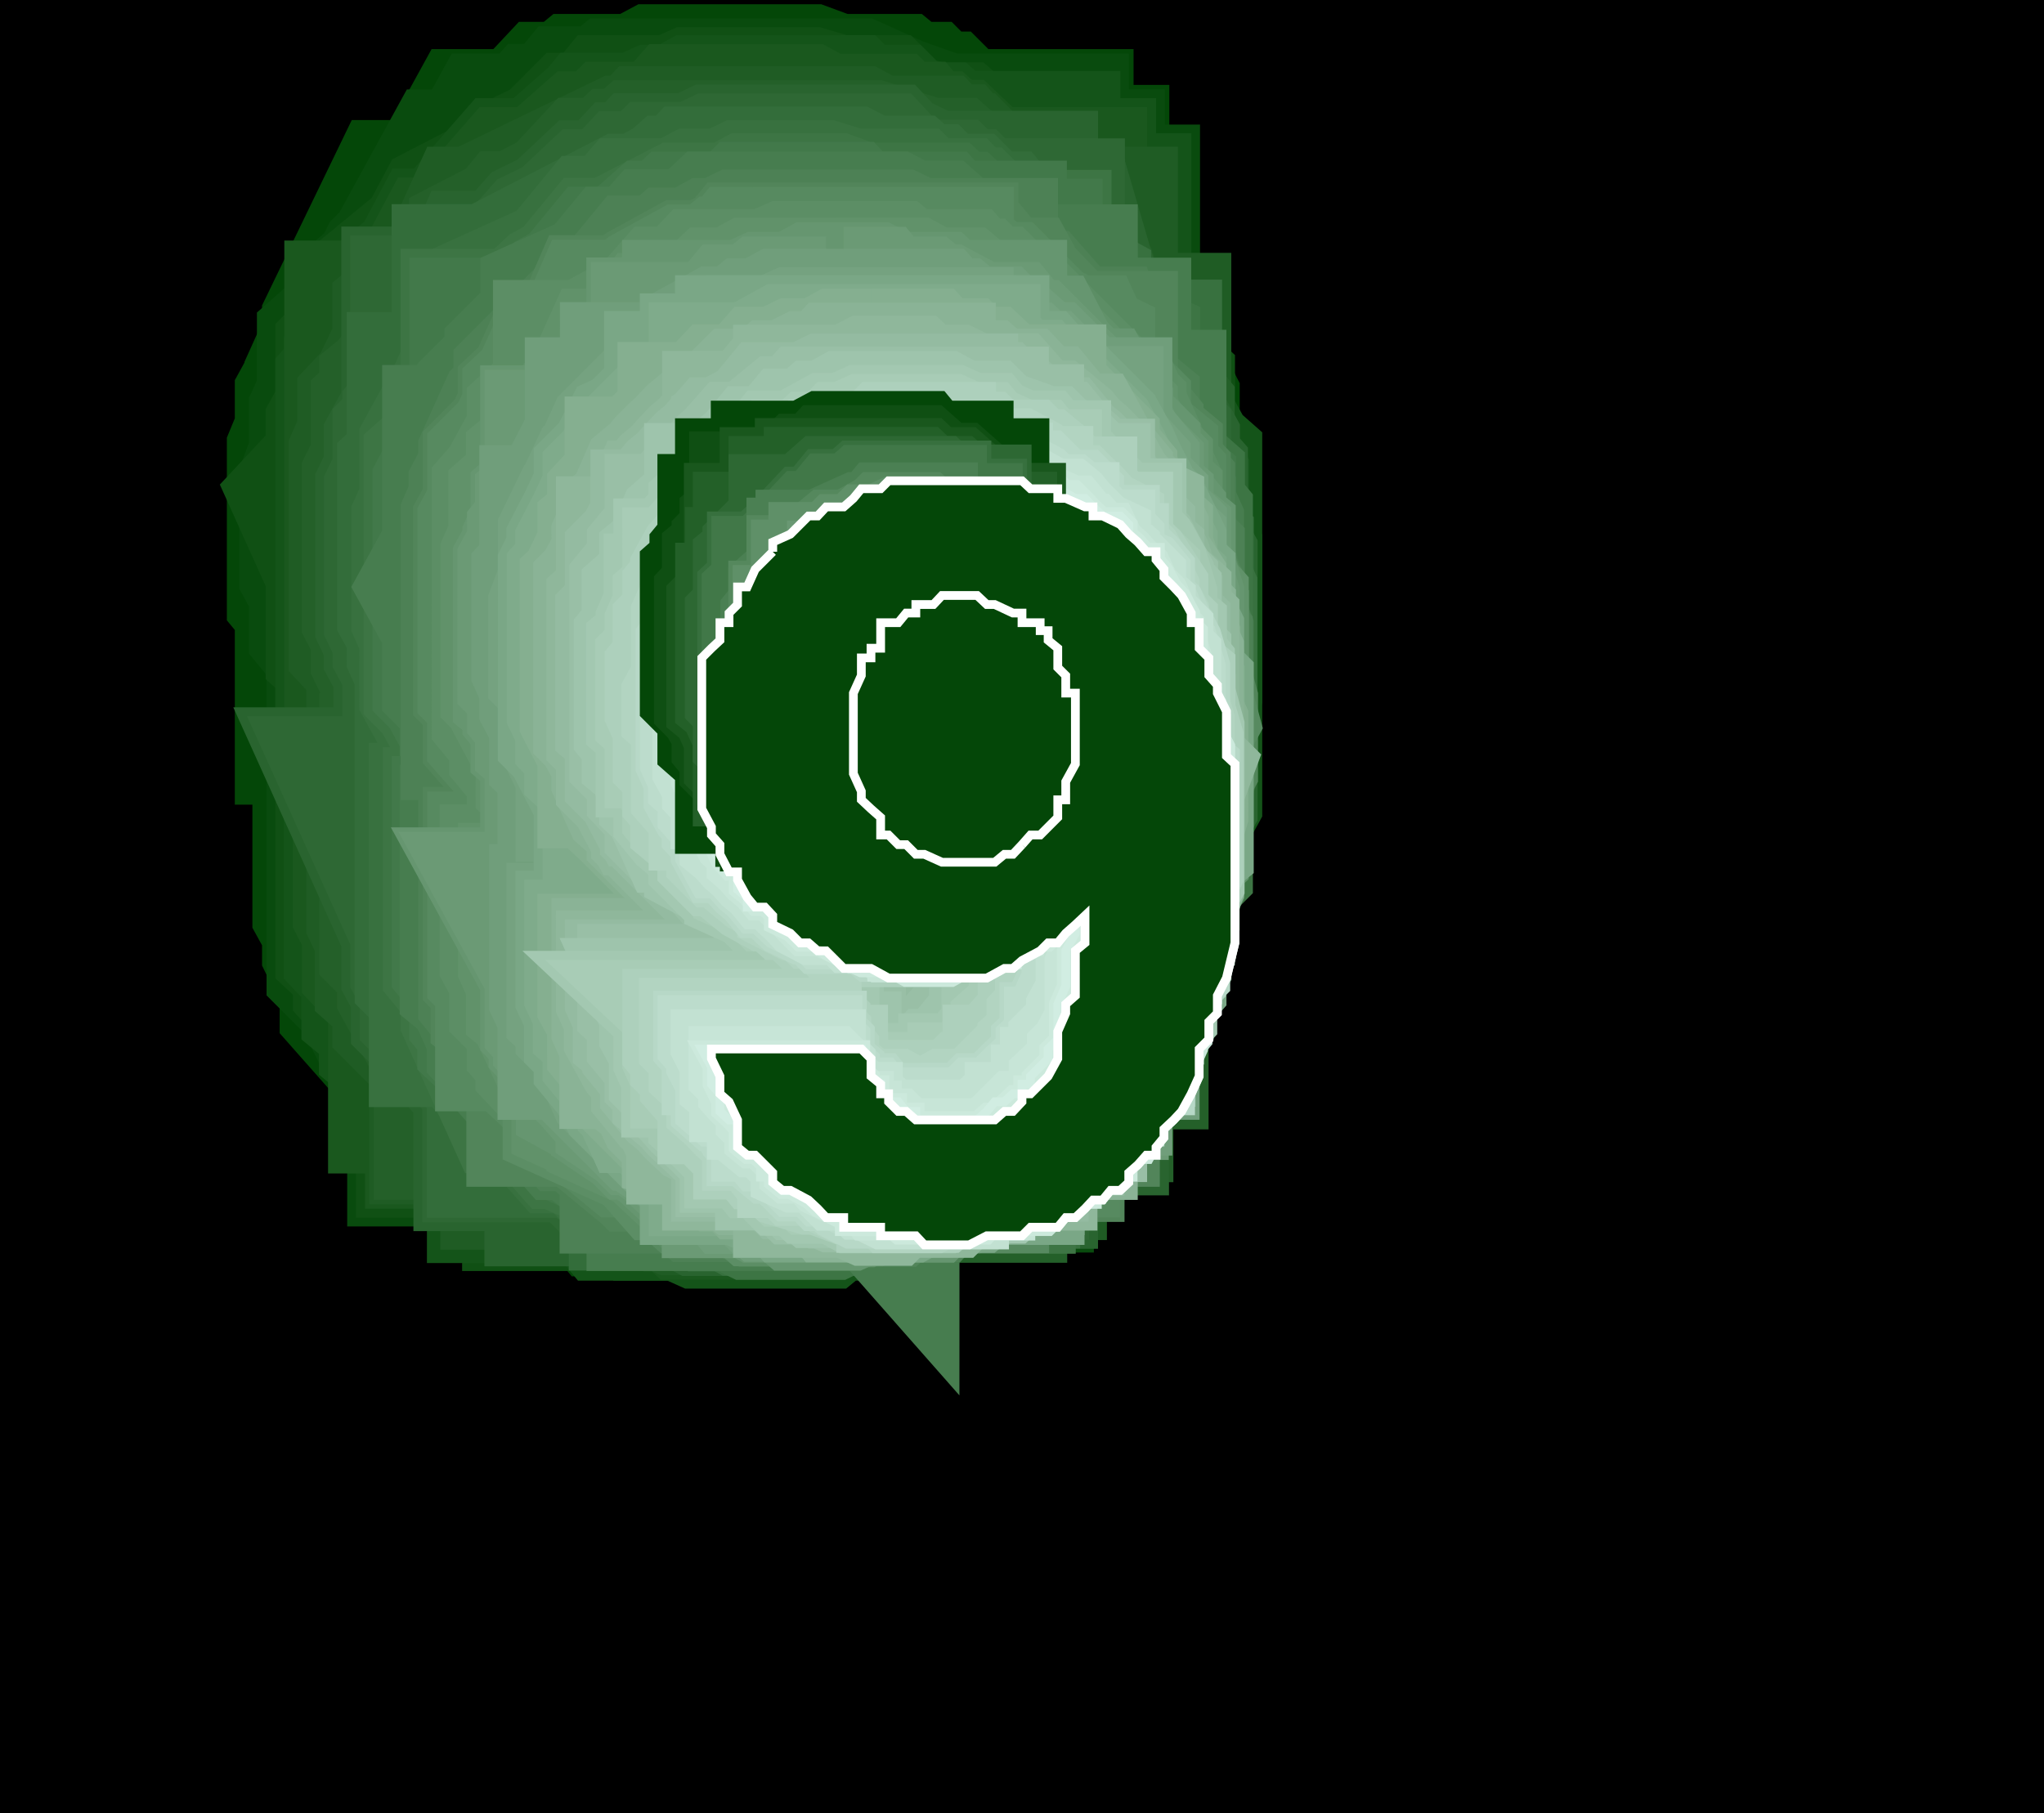 <svg xmlns="http://www.w3.org/2000/svg" width="360" height="319.402"><path d="M0 0v319.402h360V0H0"/><path fill="none" stroke="#044708" stroke-miterlimit="10" stroke-width="76.694" d="m92.203 53.3 3.399-1.698 1.398-1.5L98.703 47h1.399l3.101-1.7 1.7-1.398h1.5L108 42.2h1.5l1.703-1.398h7.598L122 39.1h15.8l4.602 1.7h6.2l1.699 1.398h1.402l1.7 1.703h1.699L156.5 45.3l1.703 1.7h3.098v1.5l1.5 1.602 1.601 1.5 1.5 1.699h1.7v1.601l1.398 1.5 1.703 1.7 1.399 1.398 1.699 4.8 1.402 3.102 1.7 3.098 1.5 1.5v1.7L180 76.8v9.302l1.5 3.199V95.5l1.703 1.7v24.902L181.5 125.3v9.3l-1.5 1.7v7.7l-1.598 3.102v1.699l-3.199 4.8-1.402 4.5v3.2l-1.7 1.601-1.398 3.2H169l-1.398 1.398v1.7l-1.7 3.1h-1.5l-1.601 1.4-1.5 1.702v1.5l-1.7 1.598h-4.5v1.5l-1.699 1.7h-1.699l-3.101 1.402-3.102 1.699h-7.7l-1.698 1.699H118.8l-1.399-1.7h-6.199L108 183.103h-1.598l-1.5-1.403-1.699-1.699-1.402-1.5h-3.098L97 176.902l-3.098-1.5-1.699-3.101-1.402-1.7-1.7-1.402-1.5-1.699v-1.398l-1.601-1.7-1.5-3.101v-4.602l-1.7-3.097V148.8h28.403v3.101l1.399 1.7V155l4.8 4.8 1.399 1.5h1.699l3.102 1.602h1.699l3.101 1.5h1.5l3.098-1.5h3.102l1.699-1.601h1.402l1.7-1.5h1.5l1.597-1.7 1.5-1.402V155l1.703-1.398 1.399-1.7v-4.8h1.699V144l1.402-1.5v-4.8l1.7-3.098V123.8v1.5h-1.7l-1.402 1.601-1.7 1.5h-1.398v1.7L145.5 131.5h-3.098l-1.5 1.7-1.699 1.402h-28L108 133.199l-1.598-1.699h-1.5l-1.699-1.398-3.101-1.7h-1.399l-1.703-1.5-1.398-1.601-3.399-1.5v-1.7h-1.402L89.1 119l-1.5-1.398-1.601-1.7-1.5-1.703v-3.097l-1.7-1.403L81.403 108v-4.598h-1.699V97.2l-1.403-1.7V84.7l1.402-3.4v-4.5l1.7-3.1V72l1.398-3.098 1.699-1.5v-4.8L86 59.5h3.102l1.699-3.098 1.402-1.5v-1.601"/><path fill="none" stroke="#094b0e" stroke-miterlimit="10" stroke-width="75.107" d="M129.902 40.8H145.5l3.102 1.4 4.8 1.702 1.7 1.399L158.203 47h3.098v1.5l1.5 1.602 1.601 1.5 1.5 1.699h1.7v1.601l1.398 1.5 1.703 1.7 1.399 1.398h1.699v3.102l1.402 3.097 1.7 3.203 1.5 3.098L180 75.102v4.8L181.5 83v4.8l1.703 3.102v7.7l1.399 4.8v20.399l-1.399 3.101v7.7l-1.703 3.097v3.203L180 142.5v8l-3.098 4.5-1.699 4.8h-1.402v4.602l-3.098 3.098-1.703 1.7-1.398 1.402v1.699l-1.7 1.398-1.5 1.703-1.601 1.5-1.5 1.598h-1.7L156.5 180l-1.398 1.7v1.402h-1.7l-3.101 1.699H145.5l-3.098 1.699h-3.199l-1.402 1.402h-14.2L120.5 186.5h-3.098l-1.699-1.7H109.5l-1.5-1.698h-1.598l-1.5-1.403-1.699-1.699-3.101-1.5h-1.399v-1.598l-3.101-1.5-1.7-1.703-1.699-1.398-1.402-1.7-1.7-3.101v-1.398h-1.5l-1.601-3.2v-1.601l-1.5-1.5V150.5h28.102v1.402l1.699 1.7v3.097l3.101 3.102 1.399 1.5 1.699 1.601h1.5l1.602 1.5h3.199l3.101 1.7h1.7l3.101-1.7h1.399l3.101-1.5h1.7l1.5-1.601 1.597-1.5h1.5l1.703-1.7V156.7l1.399-1.699v-1.398l1.699-1.7v-3.101l1.402-1.7V145.7l1.7-1.699v-4.598l1.699-3.101v-11 1.601h-1.7l-1.699 1.5h-1.402l-1.7 1.7v1.398l-1.398 1.7H144l-1.598 1.402h-6.3l-1.399 1.699h-17.3l-1.7-1.7H109.5L108 133.2h-3.098l-3.101-3.097-1.7-1.7h-1.398l-1.703-1.5-3.098-1.601v-1.5h-1.699v-1.7L89.102 119l-1.5-3.098H86l-1.5-3.101v-3.102l-1.7-3.199v-3.098l-1.398-1.703v-4.5l-1.699-3.097V89.3l1.7-4.602v-6.5l1.398-3.097V72l1.699-1.5v-1.598L86 65.7l1.602-1.398 1.5-3.102 1.698-1.7 1.402-1.398v-1.7l1.7-3.101H97l1.703-1.7 1.399-1.5L101.8 47h3.101l1.5-1.7H108l3.203-1.398 1.399-1.703h3.101l1.7-1.398h12.5"/><path fill="none" stroke="#105014" stroke-miterlimit="10" stroke-width="72.023" d="M131.602 40.8h7.601L144 42.2h1.5l1.703 1.702h3.098l4.8 1.399V47h4.5l1.7 1.5v1.602h1.5l1.601 1.5 1.5 1.699h1.7v1.601l1.398 1.5 1.703 1.7 1.399 1.398h1.699v4.8l3.101 1.4 1.5 4.8L180 72v4.8l1.5 1.4v3.1l1.703 3.4v4.6l1.399 1.602v9.399l1.699 3.101V119l-1.7 6.3v9.302l-1.398 1.699v4.601L181.5 144v3.102L180 148.8v3.101l-1.598 4.797v1.403l-1.5 1.699-1.699 1.5-1.402 3.101v1.7l-1.7 3.097-1.398 1.403L169 172.3h-1.398v1.398l-1.7 3.203-1.5 1.598h-3.101v1.5l-3.098 1.7-1.703 1.402-3.098 1.699h-3.101l-1.7 1.699h-1.398L144 187.902h-4.797l-3.101 1.7h-12.5l-1.602-1.7h-4.598V186.5h-3.101l-1.7-1.7H108l-3.098-1.698v-1.403L101.801 180l-1.7-1.5h-1.398v-1.598l-3.101-1.5-1.7-1.703-1.699-1.398v-3.102l-1.402-1.699-1.7-1.398-1.5-1.7v-1.5L86 159.801v-1.7l-1.5-1.402v-4.797h29.8v1.7l1.403 1.398v1.7l1.7 1.402v1.699l1.398 1.5 1.699 1.601 1.5 1.5h1.602l1.699 1.7h12.5l3.101-1.7h1.5v-1.5l1.598-1.601h1.5l1.703-1.5h1.399V155l1.699-1.398h1.402V150.5l1.7-1.7v-1.698l1.699-4.602v-15.598 1.5h-1.7l-1.699 1.7-1.402 1.398h-1.7v3.102h-6.199l-1.5 1.699h-3.101l-1.7 1.398h-17.3l-1.399-1.398h-4.8l-1.399-1.7h-4.8l-3.2-3.101-1.402-1.398-3.098-1.7-3.101-1.5v-1.601h-1.7l-1.699-1.5v-1.7l-1.402-1.402-1.7-3.097-1.5-1.7L86 114.2l-1.5-1.398v-7.899l-1.7-1.5V95.5l-1.398-3.098 1.399-1.5v-9.601l1.699-3.102V72l1.5-1.5 1.602-3.098 1.5-1.703 1.699-1.398 1.402-3.102V59.5l1.7-1.398 1.699-3.2 3.101-1.601 3.098-1.7 1.402-1.5 1.7-1.601L108 47h1.5l1.703-1.7h1.399l1.699-1.398h3.101l1.399-1.703h4.8l3.2-1.398h4.8"/><path fill="none" stroke="#145419" stroke-miterlimit="10" stroke-width="72.023" d="M133 42.2h6.203l1.7 1.702h6.3l1.399 1.399h3.101L155.102 47h1.398l1.703 1.5h3.098v1.602l1.5 1.5h1.601l1.5 1.699h1.7v1.601l1.398 1.5 1.703 1.7 1.399 1.398h1.699v4.8l1.402 1.4h1.7l1.5 1.702L180 72v3.102l1.5 4.8L183.203 83v1.7l1.399 3.1v3.102l1.699 1.5v42.2l-1.7 3.097v4.801l-1.398 3.2v1.402L181.5 150.5v3.102l-1.5 4.5v1.699l-1.598 1.5-1.5 1.601-1.699 3.2-1.402 1.398v3.102l-1.7 1.699h-1.398L169 173.699l-1.398 1.703v1.5l-1.7 1.598h-1.5l-1.601 1.5-1.5 1.7-1.7 1.402-1.398 1.699h-3.101l-1.7 1.699h-1.699l-3.101 1.402H145.5l-1.5 1.7h-6.2L136.103 191h-7.7l-3.101-1.398h-6.5l-1.399-1.7h-1.699l-1.402-1.402h-3.098v-1.7h-4.8l-1.5-1.698-1.7-1.403-1.402-1.699-1.7-1.5h-1.398L97 176.902l-1.398-1.5-1.7-1.703-1.699-1.398v-3.102l-1.402-1.699-1.7-1.398v-1.7l-1.5-3.101v-1.5L86 158.1v-4.5h29.703l1.7 3.098v3.102l1.398 1.5h1.699v1.601l1.5 1.5 1.602 1.7h18.8l1.598-1.7 1.5-1.5h1.703l1.399-1.601v-1.5l1.699-3.102 1.402-1.699 1.7-1.398v-1.7l1.699-3.101v-7.899l1.398-3.203v-9.297h-1.398v1.7l-1.7 1.398-1.699 1.7h-1.402l-1.7 1.402h-1.398L145.5 136.3H144l-1.598 1.398h-3.199l-3.101 1.703H120.5l-3.098-1.703h-1.699l-1.402-1.398h-3.098v-1.7h-4.8l-1.5-1.402-1.7-1.699-3.101-1.398-1.399-1.7H97v-1.5h-1.398V125.3l-1.7-1.5-1.699-1.7-1.402-3.1-1.7-1.398-1.5-1.7L86 114.2v-3.097l-1.5-1.403V76.801l1.5-1.7V73.7l1.602-1.7 1.5-3.098L90.8 65.7h1.402v-3.097l1.7-1.403L97 58.102l1.703-3.2 1.399-1.601h3.101l3.2-3.2L109.5 48.5l1.703-1.5h3.098l1.402-1.7h1.7l3.097-1.398h4.8l3.102-1.703H133"/><path fill="none" stroke="#1a581e" stroke-miterlimit="10" stroke-width="68.848" d="M133 42.2h3.102l3.101 1.702h8l1.399 1.399h1.699L151.703 47h4.797l1.703 1.5h1.399l1.699 1.602 1.5 1.5 1.601 1.699h3.2v1.601l1.398 1.5 1.703 1.7 3.098 3.097v3.102l1.402 1.398h1.7l1.5 1.703L180 72v4.8l1.5 1.4v1.702L183.203 83v1.7l1.399 3.1v4.602L186.3 97.2v37.403l-1.7 3.097v3.203l-1.398 1.598v4.602L181.5 150.5l-1.5 3.102v6.199l-1.598 1.5-1.5 1.601-1.699 3.2-1.402 1.398v3.102l-1.7 1.699h-1.398L169 173.699l-1.398 1.703v1.5l-1.7 1.598h-1.5l-1.601 1.5-1.5 1.7-1.7 1.402-1.398 1.699h-4.8l-1.7 1.699h-3.101v1.402H145.5l-1.5 1.7h-7.898L134.703 191h-4.8l-1.5-1.398H122l-3.2-1.7h-3.097l-1.402-1.402h-1.7l-1.398-1.7h-4.8l-1.5-1.698-1.7-1.403-1.402-1.699-1.7-1.5h-1.398v-1.598l-3.101-1.5-1.7-1.703v-1.398h-1.699v-3.102l-1.402-3.097-1.7-3.2-1.5-1.601v-3.2L86 155v-1.398h29.703l1.7 1.398v4.8h1.398l1.699 1.5 1.5 1.602v1.5l1.602 1.7h18.8l1.598-1.7 1.5-1.5 1.703-1.601h1.399v-3.2l1.699-1.402 1.402-1.699 1.7-1.398v-1.7l1.699-3.101v-11.102l1.398-3.097v-6.2h-1.398v1.7l-1.7 1.398-1.699 1.7h-1.402l-1.7 1.402h-1.398L145.5 136.3H144l-1.598 1.398h-3.199l-3.101 1.703H120.5l-3.098-1.703h-1.699l-1.402-1.398h-3.098v-1.7h-4.8l-1.5-1.402-1.7-1.699-3.101-1.398-1.399-1.7-3.101-1.5-1.7-3.101-1.699-1.7-1.402-3.1-1.7-1.398-1.5-1.7L86 114.2v-3.097l-1.5-1.403V76.801H86v-3.102L87.602 72l1.5-3.098L90.8 65.7h1.402v-3.097l1.7-1.403 1.699-1.699 3.101-1.398v-3.2l1.399-1.601h3.101l3.2-3.2L109.5 48.5l1.703-1.5h4.5l1.7-1.7h3.097l3.102-1.398h4.8l1.5-1.703H133"/><path fill="none" stroke="#1f5c24" stroke-miterlimit="10" stroke-width="67.306" d="M134.703 45.3H145.5l3.102 1.7h6.5l1.398 1.5h1.703l1.399 1.602h1.699l1.5 1.5 1.601 1.699h1.5l1.7 1.601 1.398 1.5 1.703 1.7 1.399 1.398h1.699v4.8l1.402 1.4h1.7l1.5 1.702L180 70.5V72l1.5 3.102v3.097h1.703v3.102l1.399 3.398v1.403L186.3 89.3v20.398l1.402 6.203V119l-1.402 3.102v18.8L184.6 144v3.102l-1.398 1.699-1.703 4.8v3.098l-1.5 1.403v4.8l-1.598 1.5-1.5 1.7-1.699 1.398v1.7l-1.402 3.1-1.7 1.4-1.398 1.702-1.703 1.5-1.398 1.598-1.7 1.5-1.5 1.7-3.101 1.402v1.699h-3.098l-3.101 1.699-1.7 1.402H150.3l-1.7 1.7h-3.1L142.402 191h-18.8l-3.102-1.398h-3.098l-3.101-3.102h-3.098v-1.7h-4.8l-1.5-1.698-1.7-1.403-1.402-1.699-1.7-1.5h-1.398v-1.598l-1.703-1.5-1.398-3.101h-1.7l-1.699-1.7v-4.5l-1.402-1.699-1.7-1.5v-3.101l-1.5-3.102v-3.097h29.801v4.5l1.399 1.699 1.699 1.5 1.5 1.601 1.602 1.5v1.7h4.8l1.5 1.398h9.301l1.7-1.398h4.597l1.703-1.7 1.399-1.5v-1.601l1.699-1.5 1.402-1.7 1.7-1.402V155l1.699-1.398v-6.5l1.398-1.403v-6.297l1.703-3.101v-7.899H156.5v1.7l-1.398 1.398v1.7l-1.7 1.402h-3.101l-3.098 3.097H145.5l-3.098 1.703h-1.5l-3.101 1.5H122l-3.2-1.5h-1.398l-1.699-1.703h-3.101l-1.399-1.398H109.5l-1.5-1.7h-3.098V133.2l-3.101-1.699-1.7-1.398-1.398-1.7H97l-1.398-3.101-1.7-1.5-1.699-1.7V120.7l-1.402-1.7-1.7-3.098-1.5-3.101L86 109.699V106.5l-1.5-1.598V84.7l1.5-3.398v-1.399l1.602-1.703v-3.097l1.5-3.102 1.699-1.5 1.402-3.098V65.7l1.7-1.398 1.699-1.7L97 59.5h1.703l1.399-3.098 1.699-1.5 3.101-1.601L108 51.6l3.203-1.5v-1.6l3.098-1.5H122l1.602-1.7h11.101"/><path fill="none" stroke="#246029" stroke-miterlimit="10" stroke-width="65.718" d="M136.102 47H150.3l4.8 1.5 3.102 1.602h1.399l1.699 1.5V53.3h4.601l1.7 1.601v1.5H169l1.703 1.7 3.098 3.097 1.402 4.5h1.7l1.5 1.703 1.597 1.5V72l1.5 1.7v3.1l1.703 1.4 1.399 1.702V83l1.699 4.8v7.7l1.402 3.102v36l-1.402 3.097v9.403l-1.7 3.398-1.398 4.5v3.102L181.5 159.8l-1.5 3.101v3.2h-1.598l-1.5 4.5-1.699 1.699-1.402 1.398v1.703h-1.7v1.5l-1.398 1.598H169l-1.398 1.5v1.7l-1.7 1.402-3.101 1.699h-1.5l-1.7 1.699-3.101 1.402h-1.398v1.7h-3.399L150.301 191H120.5l-1.7-1.398h-1.398l-1.699-1.7h-3.101l-1.399-1.402-1.703-1.7h-3.098l-1.5-1.698-1.699-1.403-1.402-1.699-1.7-1.5h-1.398v-1.598L97 173.7l-1.398-1.398h-1.7l-1.699-3.102v-4.797l-1.402-3.101v-1.5l-1.7-1.7V155h28.301v1.7l1.399 1.402v1.699h1.699v1.5l1.5 1.601 1.602 1.5v1.7h1.699l3.101 1.398h1.5v1.7h11l1.5-1.7 3.098-1.398h3.102v-1.7l1.699-1.5v-1.601l1.402-1.5h1.7l1.699-1.7v-4.5l1.398-1.699v-3.101l1.703-1.7v-6.199l1.399-3.203v-7.597h-1.399v1.398l-1.703 1.7-1.398 1.402h-1.7l-1.699 1.699h-1.402l-1.7 1.398v1.703h-1.398l-3.203 1.5h-25.2l-1.398-1.5h-3.101l-1.7-1.703h-1.398l-1.703-1.398-3.098-1.7h-1.5l-1.699-1.402-1.402-1.699-1.7-1.398-1.398-1.7-1.703-1.5-1.398-1.601-1.7-1.5-1.699-1.7V120.7l-1.402-3.097v-1.7l-1.7-1.703-1.5-3.097V106.5L86 103.402V89.301l1.602-3.2v-4.8l1.5-1.399V78.2l1.699-1.398V73.7l1.402-1.7v-1.5l1.7-3.098 1.699-1.703L97 64.301l1.703-3.102 1.399-1.699h1.699l3.101-3.098v-1.5L108 53.301h1.5l1.703-1.7 1.399-1.5h3.101l1.7-1.601h1.398L120.5 47h15.602"/><path fill="none" stroke="#29642f" stroke-miterlimit="10" stroke-width="64.176" d="M136.102 47h11.101l1.399 1.5h3.101l3.399 1.602h1.398l3.102 1.5h1.699V53.3h4.601l1.7 1.601v1.5l1.398 1.7 1.703 1.398h3.098l1.402 4.8 1.7 1.4 1.5 1.702 1.597 1.5V72l1.5 1.7 1.703 1.402v3.097l1.399 1.703L186.3 83v6.3l1.402 1.602v9.399l1.7 3.101v32.899l-1.7 3.101V144l-1.402 3.102v4.8l-1.7 4.797v1.403l-1.398 1.699-1.703 3.101v1.5l-1.5 1.7v1.398l-3.098 4.8-1.699 3.102-1.402 1.5v1.598h-1.7l-1.398 1.5-1.703 1.7-1.398 1.402-1.7 1.699h-1.5L161.3 186.5v1.402h-3.098l-1.703 1.7-1.398 1.398H145.5l-1.5 1.7h-15.598l-3.101-1.7h-7.899v-1.398h-3.101L109.5 184.8h-4.598v-1.7l-1.699-1.402-1.402-1.699-1.7-1.5-1.398-1.598v-1.5l-4.8-4.8v-1.403l-1.7-3.097V159.8l-1.402-3.102h28v1.403L122 161.3v1.601l1.602 1.5v1.7h1.699v1.398h1.5l3.101 1.7 1.7 1.402h10.8v-1.403H144l3.203-1.699h1.399v-1.398h1.699l1.402-1.7v-1.5l1.7-1.601 1.699-1.5v-3.102L156.5 155l1.703-1.398V150.5l1.399-3.398v-6.2l1.699-1.5V131.5h-1.7v1.7l-1.398 1.402H156.5l-1.398 1.699-1.7 1.398h-1.699l-1.402 1.703-1.7 1.5h-6.199l-1.5 1.598h-15.601l-1.7-1.598h-7.898l-1.402-1.5-3.098-1.703-3.203-1.398-1.598-1.7h-1.5l-1.699-1.402-1.402-1.699-3.098-1.398v-1.7l-1.703-1.5-1.398-1.601-1.7-3.2h-1.699v-4.5l-1.402-1.699v-3.101l-1.7-3.102V108l-1.5-3.098v-14l1.5-3.101V83l1.7-3.098 1.402-1.703V72h1.7l1.699-3.098L97 65.7h1.703v-3.097l3.098-1.403 1.402-1.699 1.7-1.398 1.5-1.7 3.097-1.5 1.703-1.601h1.399l3.101-1.7h1.7l1.398-1.5h1.699L122 48.5h4.8l3.102-1.5h6.2"/><path fill="none" stroke="#2e6834" stroke-miterlimit="10" stroke-width="61.047" d="M136.102 47h11.101l1.399 1.5h3.101l3.399 1.602 1.398 1.5h3.102L161.3 53.3h1.5l1.601 1.601h3.2v1.5l1.398 1.7 1.703 1.398h1.399l1.699 1.7v1.402l1.402 1.699 1.7 1.398L180 68.902V72l1.5 1.7 1.703 3.1v1.4l1.399 1.702V83l1.699 1.7v6.202l1.402 3.2v6.199l1.7 3.101v26.7l-1.7 6.199V144l-1.402 3.102v4.8l-1.7 4.797v1.403l-1.398 1.699-1.703 3.101-1.5 1.5v3.098l-3.098 4.8-1.699 1.4-1.402 3.202v1.598h-1.7l-1.398 1.5-1.703 1.7-1.398 1.402-1.7 1.699h-3.101l-1.5 1.699v1.402h-3.098l-1.703 1.7h-1.398l-1.7 1.398H145.5l-1.5 1.7h-15.598l-3.101-1.7H120.5l-3.098-1.398h-3.101l-1.7-1.7-1.398-1.402-1.703-1.7h-4.598v-1.698l-1.699-1.403-1.402-1.699-1.7-1.5-1.398-1.598v-1.5l-4.8-4.8v-1.403l-1.7-3.097V159.8l-1.402-3.102h28v1.403L122 161.3v1.601l1.602 1.5v1.7h1.699l1.5 1.398h1.601l1.5 1.7h1.7l1.398 1.402h9.402v-1.403H144l3.203-1.699h1.399v-1.398h1.699l1.402-1.7v-1.5l1.7-1.601 1.699-1.5v-3.102L156.5 155v-1.398h1.703V150.5l1.399-3.398v-6.2l1.699-1.5V131.5l-1.7 1.7-1.398 1.402H156.5l-1.398 1.699-3.399 1.398-1.402 1.703-1.7 1.5h-6.199l-1.5 1.598h-15.601l-1.7-1.598h-7.898l-1.402-1.5-3.098-1.703-3.203-1.398-1.598-1.7h-1.5l-1.699-1.402-1.402-1.699-1.7-1.398-1.398-1.7-1.703-1.5-1.398-1.601-1.7-3.2h-1.699v-4.5l-1.402-1.699v-3.101l-1.7-3.102V108l-1.5-3.098v-14l1.5-3.101v-3.102l1.7-1.699v-3.098l1.402-1.703V72h1.7l1.699-3.098 1.398-1.5 3.102-3.101 1.699-3.102 1.402-1.699 1.7-1.398 1.5-1.7 3.097-1.5 1.703-1.601h1.399l3.101-1.7h1.7l1.398-1.5H122l1.602-1.601h3.199l3.101-1.5h6.2"/><path fill="none" stroke="#336d3a" stroke-miterlimit="10" stroke-width="59.46" d="M137.8 48.5h7.7l3.102 1.602h4.8l1.7 1.5h1.398l1.703 1.699h4.598l3.101 3.101h1.7l1.398 1.7 1.703 1.398h1.399l1.699 1.7v1.402l1.402 1.699v1.398h1.7l1.5 1.703L180 70.5l1.5 1.5v1.7l1.703 1.402 1.399 3.097 1.699 3.102v3.398l1.402 6.203v1.5l1.7 3.098v6.2l1.699 1.702V131.5l-1.7 4.8v6.2l-1.699 3.2v4.8l-1.402 3.102v4.5l-1.7 1.699v1.5l-1.398 3.101-1.703 1.7-1.5 3.097-1.598 3.102-1.5 1.398v1.703l-1.699 3.098h-1.402v1.5l-1.7 1.7-1.398 1.402L169 184.8h-3.098l-1.5 1.699-1.601 1.402-1.5 1.7h-1.7L158.204 191h-4.8l-3.102 1.7H145.5l-3.098 1.402h-12.5v-1.403h-4.601L123.6 191h-6.199l-1.699-1.398H114.3l-3.098-1.7V186.5l-1.703-1.7h-4.598v-1.698L103.203 180l-1.402-1.5h-1.7l-1.398-1.598v-1.5L97 172.301l-1.398-1.7-1.7-3.101v-1.398l-1.699-1.7v-6.3H120.5l1.5 1.699v1.5l1.602 1.601v3.2h1.699l1.5 1.398h1.601l1.5 1.7v1.402H133l1.703 1.699h7.7v-1.7h3.097l3.102-1.402 1.699-1.699 1.402-1.398h1.7v-1.7l1.699-1.5v-1.601l1.398-1.5v-1.7l1.703-1.402V155l1.399-1.398v-1.7l1.699-3.101v-15.602l-1.7 1.403-1.398 1.699-3.101 1.398-1.7 1.703-1.699 1.5h-3.101l-1.399 1.598h-4.8l-1.5 1.5H126.8l-1.5-1.5H122l-1.5-1.598h-4.797l-3.101-1.5h-1.399V137.7L108 136.301l-1.598-1.7h-1.5l-1.699-1.402-1.402-1.699-3.098-3.098v-1.5H97l-1.398-3.101-1.7-1.7V120.7l-1.699-1.7v-4.8l-1.402-3.098V106.5l-1.7-3.098v-12.5l1.7-1.601v-4.602h1.402v-6.5l1.7-1.398v-1.7L95.601 72 97 70.5l1.703-1.598V65.7h3.098l1.402-3.097 1.7-1.403 1.5-1.699L108 58.102l3.203-1.7v-1.5l3.098-1.601h3.101l3.098-1.7h3.102l1.699-1.5h3.101l1.5-1.601h7.899"/><path fill="none" stroke="#38713f" stroke-miterlimit="10" stroke-width="57.872" d="M139.203 50.102h3.2l4.8 1.5h6.2l1.699 1.699h6.199l1.5 1.601h1.601l3.2 3.2V59.5h3.101l3.098 1.7v1.402l1.402 1.699 1.7 1.398 1.5 1.703 1.597 1.5L181.5 72v1.7l1.703 1.402 1.399 1.699v1.398h1.699v6.5l1.402 3.102 1.7 3.101v3.2l1.699 3.097v7.703L192.5 108v25.2l-1.398 4.5v6.3l-1.7 3.102v4.8l-1.699 1.7v3.097l-1.402 3.102v3.101l-3.098 3.2-1.703 4.5-1.5 1.699v1.398l-1.598 1.703v1.5l-1.5 1.598-1.699 1.5-1.402 1.7v1.402l-1.7 1.699H169l-1.398 1.699-1.7 1.402-1.5 1.7h-3.101V191h-3.098l-3.101 1.7h-3.399l-1.402 1.402h-3.098L144 195.8h-9.297l-3.101-1.7H126.8l-3.2-1.402-4.8-1.699h-3.098l-1.402-1.398-3.098-1.7V186.5L108 184.8h-1.598l-1.5-1.698v-1.403L103.203 180l-1.402-1.5h-1.7l-1.398-1.598v-4.601L97 170.6l-1.398-1.402v-3.097h-1.7V159.8h29.7v6.3h1.699l1.5 1.399 1.601 1.7h1.5v1.402l1.7 1.699h15.601l1.399-1.7 1.699-1.402h1.402l1.7-1.699 1.699-1.398v-1.7l1.398-1.5 1.703-1.601v-1.5l1.399-1.7V155l1.699-1.398V144l1.5-3.098V133.2l-1.5 1.403v1.699l-1.7 1.398-3.101 1.703-1.398 1.5h-1.7l-1.699 1.598h-1.402l-1.7 1.5h-6.199v1.7h-12.5l-3.101-1.7h-3.2L122 142.5h-3.2l-1.398-1.598h-4.8l-1.399-1.5-1.703-1.703-1.5-1.398-3.098-1.7-1.699-1.402-3.101-3.097-1.399-1.7L97 125.301l-1.398-1.5v-1.7l-1.7-1.402-1.699-3.097V108l-1.402-3.098V95.5l1.402-3.098V83l1.7-3.098 1.699-1.703v-1.398L97 73.699 98.703 72v-1.5l1.399-3.098 3.101-1.703 1.7-1.398v-1.7L108 61.2l1.5-1.699 1.703-1.398 1.399-1.7h3.101l1.7-1.5 1.398-1.601h4.8l3.2-1.7h4.8l3.102-1.5h4.5"/><path fill="none" stroke="#3d7544" stroke-miterlimit="10" stroke-width="56.33" d="M140.902 51.602H144l4.602 1.699h11l1.699 1.601h1.5l1.601 1.5 1.5 1.7h1.7V59.5h4.5l1.699 1.7v1.402l1.402 1.699 1.7 1.398 1.5 1.703 1.597 1.5V70.5l3.203 1.5v3.102l1.399 1.699 1.699 1.398v3.102l1.402 3.398v1.403l1.7 3.199v1.601l1.699 1.5V95.5l1.398 1.7v48.5l-1.398 1.402v3.398l-1.7 3.102V155l-1.699 3.102v1.699l-1.402 4.601-1.7 3.098-1.398 4.8H181.5l-1.5 3.102v1.5L176.902 180l-1.699 3.102-1.402 1.699h-3.098L169 186.5l-1.398 1.402v1.7l-1.7 1.398h-4.601v1.7h-3.098l-1.703 1.402h-3.098l-1.699 1.699H145.5l-3.098 1.5h-6.3L133 195.8h-4.598l-3.101-1.7h-1.7L122 192.7h-1.5l-3.098-1.7h-1.699l-3.101-1.398-1.399-1.7V186.5L108 184.8h-1.598l-1.5-1.698v-1.403L103.203 180l-1.402-1.5h-1.7l-1.398-3.098v-4.8L97 167.5v-1.398l-1.398-1.7v-4.601h28v4.601l1.699 1.7 1.5 1.398 1.601 1.7 1.5 1.402 1.7 1.699h4.5l3.101 1.398h3.2l1.597-1.398h6.3l1.403-1.7h1.7l1.699-1.402v-3.097h1.398l1.703-1.7 1.399-1.5v-3.101h1.699v-7.899l1.5-3.101v-3.102l1.601-4.797v-6.3l-3.101 1.699v3.101l-3.098 1.5h-3.101v1.598h-1.7l-1.699 1.5h-3.101l-1.399 1.7H144l-1.598 1.402h-12.5l-1.5-1.403h-4.8V144H120.5l-3.098-1.5v-1.598h-4.8l-1.399-1.5-1.703-1.703-3.098-1.398-1.5-1.7-1.699-3.101-3.101-1.398v-1.7h-1.399v-3.101L97 122.1h-1.398l-1.7-3.101v-3.098l-1.699-1.703V89.301l1.7-1.5v-3.102l1.699-3.398L97 78.199l1.703-3.097V72h1.399l3.101-3.098 1.7-1.5V65.7l1.5-1.398 3.097-1.7 1.703-1.402 1.399-1.699h1.699l3.101-1.398 1.399-1.7 1.699-1.5 3.102-1.601H133l3.102-1.7h4.8"/><path fill="none" stroke="#42794a" stroke-miterlimit="10" stroke-width="53.201" d="M140.902 51.602h1.5L144 53.3h14.203l1.399 1.601h1.699v1.5h3.101l1.5 1.7h1.7V59.5h3.101l3.098 1.7v1.402l1.402 1.699v1.398l3.2 1.703 1.597 1.5V70.5l3.203 3.2 1.399 3.1 1.699 1.4v3.1l1.402 3.4v1.402l1.7 3.199v1.601l1.699 1.5V97.2l1.398 6.203V145.7l-1.398 1.403v3.398l-1.7 4.5-1.699 3.102v1.699l-1.402 4.601-1.7 3.098-1.398 4.8H181.5l-1.5 3.102v1.5l-1.598 1.598h-1.5v1.5l-4.8 4.8h-1.399L169 186.5l-1.398 1.402v1.7l-1.7 1.398h-4.601l-3.098 1.7H156.5l-1.398 1.402h-1.7l-1.699 1.699h-21.8l-1.5-1.7h-4.801L122 192.7h-1.5l-3.098-1.7h-1.699l-3.101-1.398-1.399-1.7V186.5L108 184.8h-1.598l-1.5-1.698v-1.403L103.203 180l-1.402-1.5-1.7-1.598v-1.5l-1.398-1.703v-3.097L97 167.5v-1.398l-1.398-1.7v-4.601h28v4.601l1.699 1.7 1.5 1.398 1.601 1.7 1.5 1.402 1.7 1.699h4.5l3.101 1.398h3.2l1.597-1.398h6.3l1.403-1.7h1.7l1.699-1.402v-3.097h1.398l1.703-1.7 1.399-3.101v-1.5h1.699v-7.899l1.5-3.101v-3.102l1.601-4.797v-6.3l-3.101 1.699v3.101h-1.7l-1.398 1.5h-3.101v1.598h-1.7l-1.699 1.5h-3.101l-1.399 1.7H144l-1.598 1.402h-12.5l-1.5-1.403h-4.8V144H120.5l-3.098-1.5v-1.598h-4.8l-1.399-1.5-1.703-1.703-3.098-1.398v-1.7h-1.5l-1.699-3.101-3.101-1.398v-1.7h-1.399v-3.101L97 122.1h-1.398l-1.7-3.101v-3.098l-1.699-1.703V89.301l1.7-3.2V84.7l1.699-3.398 3.101-3.102V72h1.399l3.101-3.098 1.7-1.5V65.7l1.5-1.398 3.097-1.7 1.703-1.402 1.399-1.699h1.699l3.101-1.398 1.399-1.7 1.699-1.5h3.102l1.699-1.601h10.8l1.7-1.7h3.101"/><path fill="none" stroke="#477d4f" stroke-miterlimit="10" stroke-width="53.201" d="M142.402 53.3h11l3.098 1.602h3.102l1.699 1.5 1.5 1.7h3.101l1.7 1.398H169l3.102 3.102h1.699V64.3l1.402 1.398h1.7L180 68.902V70.5l1.5 1.5h1.703v3.102l3.098 3.097v3.102l1.402 3.398h1.7v3.102l1.699 3.101v1.5L192.5 95.5v14.2l1.703 4.5v19l-1.703 1.402v17.3l-1.398 4.797-1.7 1.403v1.699l-3.101 6.3v3.098l-1.7 3.102-3.101 3.101-1.5 3.098-1.598 1.5-1.5 1.7-1.699 1.402-1.402 1.699-1.7 1.699-1.398 1.402-1.703 1.7-1.398 1.398h-3.2l-1.601 1.7h-1.5l-1.7 1.402h-1.398L156.5 195.8h-3.098l-3.101 1.5h-20.399v-1.5h-4.601l-1.7-1.7H122l-3.2-1.402-1.398-1.699h-3.101l-1.7-1.398-1.398-1.7-1.703-1.402-1.5-1.7h-1.598l-1.5-1.698v-1.403L103.203 180l-1.402-1.5v-1.598l-1.7-1.5-1.398-3.101V167.5L97 166.102V161.3h26.602l1.699 1.601v3.2h1.5v1.398l1.601 1.7 1.5 1.402 1.7 1.699h3.101l1.399 1.398h4.8l1.5 1.703V173.7h6.2v-1.398h6.5V169.2l1.398-1.699 1.703-1.398h1.399l1.699-3.2v-4.8l1.5-3.102v-1.398l1.601-3.102v-8l1.5-1.598v-6.3l-1.5 1.699-1.601 1.398v1.703l-1.5 1.5h-1.7l-1.398 1.598H156.5v1.5h-1.398l-1.7 1.7h-3.101l-1.7 1.402h-23.3l-1.7-1.403H122l-3.2-1.7-1.398-1.5h-1.699l-1.402-1.598h-3.098v-1.5L109.5 137.7l-3.098-1.398-1.5-1.7V133.2l-1.699-1.699-1.402-1.398-1.7-1.7-1.398-1.5v-3.101L97 122.1v-1.4l-1.398-3.097v-1.7l-1.7-1.703v-7.7l-1.699-3.098 1.7-3.101v-9.399h1.699v-3.101L97 84.699V83l1.703-1.7v-3.1l1.399-1.4v-1.698L103.203 72h1.7v-3.098l1.5-1.5L109.5 65.7l1.703-1.398v-1.7l3.098-1.402 1.402-1.699h1.7l3.097-1.398 1.5-1.7h1.602l3.199-1.5h3.101l1.7-1.601h10.8"/><path fill="none" stroke="#4d8155" stroke-miterlimit="10" stroke-width="50.071" d="M142.402 54.902h12.7l3.101 1.5h3.098v1.7h1.5l1.601 1.398h3.2L169 61.2h1.703l3.098 3.1v1.4h3.101l1.5 1.702 1.598 1.5V70.5l1.5 1.5h1.703l1.399 4.8 1.699 1.4v3.1l1.402 1.7 1.7 1.7v1.402l1.699 3.199 1.398 1.601V101.7l1.703 1.703v12.5l1.399 1.7v17l-1.399 1.699v9.398l-1.703 1.403v11l-1.398 1.699v1.5l-1.7 3.101-1.699 1.7-1.402 4.5v3.097l-1.7 1.703-1.398 1.5L180 180v1.7l-1.598 1.402-1.5 1.699h-1.699l-1.402 1.699v1.402L170.703 191h-3.101l-1.7 1.7-1.5 1.402h-1.601l-1.5 1.699h-1.7l-1.398 1.5h-29.8l-1.602-1.5h-3.2v-1.7H122l-3.2-1.402-1.398-1.699h-3.101l-1.7-1.398-1.398-1.7-1.703-1.402-1.5-1.7h-1.598l-1.5-1.698V180l-1.699-1.5-1.402-1.598-1.7-3.203v-1.398l-1.398-1.7v-9.3h26.598l1.5 3.101v1.7l1.601 1.398v1.7l1.5 1.402v1.699H133l1.703 1.398h1.399v1.703h12.5l1.699-1.703h3.101l1.7-1.398h1.398v-1.7l1.703-1.402 1.399-1.699 1.699-1.398v-3.2l1.5-1.601v-1.5l1.601-3.102v-3.097l1.5-1.7V144l1.7-3.098v-4.601l-1.7 1.398-1.5 1.703v1.5h-3.101v1.598l-1.7 1.5h-1.398l-1.703 1.7-1.398 1.402H145.5L144 148.8h-9.297L133 147.1h-9.398l-3.102-1.4-1.7-1.7h-1.398l-1.699-1.5-3.101-1.598h-1.399v-1.5L108 137.7l-1.598-1.398-1.5-1.7V133.2l-1.699-1.699-1.402-1.398v-1.7h-1.7l-1.398-3.101v-3.2L97 119v-3.098h-1.398v-21.8l1.398-3.2v-1.601l1.703-3.2V83l1.399-3.098L101.8 78.2l1.402-1.398 1.7-3.102V72l7.699-7.7 3.101-1.698 1.7-1.403L118.8 59.5h3.2l1.602-1.398h1.699l3.101-1.7h1.5l3.098-1.5h9.402"/><path fill="none" stroke="#52855a" stroke-miterlimit="10" stroke-width="48.529" d="M144 56.402h11.102v1.7h4.5L161.3 59.5h6.3l1.4 1.7 1.703 1.402h1.399l1.699 3.097h3.101L180 68.902V70.5l1.5 1.5h1.703v1.7h1.399l1.699 4.5 1.402 1.702V83l1.7 1.7 1.699 1.402V87.8l1.398 1.5v7.898l1.703 6.203v1.5l1.399 3.098v11l1.699 6.3v6.2l-1.7 3.102v11.097l-1.398 3.102v4.8l-1.703 6.2v3.101l-1.398 3.2-1.7 1.398v1.7l-1.699 3.1h-1.402v4.602l-1.7 1.598-1.398 1.5-1.703 1.7-1.5 1.402v1.699h-1.598l-1.5 1.699-1.699 1.402-1.402 1.7V191h-3.098L169 192.7l-1.398 1.402h-1.7l-1.5 1.699-3.101 1.5h-7.899l-1.699 1.601h-15.601L133 197.301h-4.598l-4.8-1.5-3.102-1.7-1.7-1.402h-1.398L115.703 191h-1.402l-1.7-1.398-1.398-1.7-1.703-1.402-1.5-1.7h-1.598v-1.698l-1.5-1.403V178.5l-1.699-1.598-1.402-1.5V173.7l-1.7-1.398V167.5l-1.398-1.398v-3.2h28.098l1.601 3.2v1.398l1.5 1.7v3.1H133l1.703 1.4 1.399 1.702 1.699 1.5h12.5l1.402-1.5h3.399V173.7l1.398-1.398h1.703l1.399-1.7 1.699-1.402v-3.097h1.5v-1.7l1.601-3.101v-1.5l1.5-1.7V155l1.7-3.098V137.7v1.703l-1.7 1.5-1.5 1.598h-1.601l-1.5 1.5v1.7h-1.7l-1.398 1.402h-4.8l-1.7 1.699h-4.5L145.5 150.5h-9.398l-1.399-1.7h-4.8l-1.5-1.698H122l-1.5-1.403-3.098-1.699-3.101-1.5-1.7-1.598h-1.398l-1.703-1.5-1.5-1.703-1.598-3.097h-1.5v-1.403l-1.699-3.097-1.402-1.7-1.7-1.5-1.398-1.601v-7.7L97 115.903V95.5l1.703-3.098v-6.3l1.399-1.403 1.699-3.398 1.402-3.102h1.7v-3.097l1.5-1.403L108 72l1.5-1.5 1.703-1.598 1.399-3.203h3.101l1.7-1.398 1.398-1.7L120.5 61.2l3.102-1.699h3.199l3.101-1.398h4.801l1.399-1.7H144"/><path fill="none" stroke="#578a60" stroke-miterlimit="10" stroke-width="46.942" d="M144 56.402h11.102v1.7h4.5L161.3 59.5h4.601l1.7 1.7H169l1.703 1.402h1.399L173.8 64.3v1.398h1.402l1.7 1.703 3.097 1.5V70.5l1.5 1.5h1.703l1.399 3.102L186.3 76.8v1.398l1.402 1.703 1.7 4.797 1.699 1.403V87.8l1.398 1.5v7.898l1.703 6.203v1.5l1.399 3.098v11l1.699 6.3-1.7 3.102V145.7l-1.398 3.102v3.101l-1.703 1.7v6.199l-1.398 3.101v3.2l-1.7 1.398v1.7l-1.699 3.1H186.3v4.602l-1.7 1.598h-1.398l-1.703 3.2-1.5 1.402v1.699l-3.098 1.699-1.699 1.402-1.402 1.7V191h-3.098L169 192.7h-1.398v1.402h-1.7l-1.5 1.699h-3.101v1.5h-7.899l-1.699 1.601h-15.601L133 197.301h-7.7l-1.698-1.5-3.102-1.7-1.7-1.402-1.398-1.699h-3.101l-1.7-1.398-1.398-1.7-1.703-1.402-1.5-1.7-1.598-1.698-1.5-1.403V178.5l-1.699-1.598-1.402-1.5v-3.101h-1.7V167.5l-1.398-1.398v-3.2h29.7v4.598l1.5 1.7v3.1H133l1.703 1.4h1.399v1.702h1.699l1.402 1.5h9.399l1.699-1.5h3.101l1.7-1.703 1.398-1.398h1.703l1.399-1.7 1.699-1.402v-3.097l1.5-1.7 1.601-3.101v-1.5l1.5-1.7V155l1.7-3.098V137.7v1.703l-1.7 1.5-1.5 1.598h-1.601l-1.5 1.5v1.7h-1.7l-1.398 1.402h-4.8l-1.7 1.699H145.5l-3.098 1.699h-6.3l-1.399-1.7h-4.8l-1.5-1.698H122l-1.5-1.403-3.098-1.699-3.101-1.5-1.7-1.598h-1.398l-1.703-1.5-1.5-1.703-1.598-3.097h-1.5V133.2l-1.699-3.097-1.402-1.7-1.7-1.5-1.398-1.601v-7.7L97 115.903V95.5l1.703-3.098v-6.3l1.399-1.403 1.699-3.398 1.402-3.102h1.7v-3.097l1.5-1.403L108 72l1.5-1.5 1.703-1.598 1.399-3.203h3.101l1.7-1.398 1.398-1.7L120.5 61.2l3.102-1.699h6.3l1.7-1.398h3.101l1.399-1.7H144"/><path fill="none" stroke="#5c8e65" stroke-miterlimit="10" stroke-width="45.354" d="M145.5 58.102h7.902l1.7 1.398h9.3l1.5 1.7h1.7L169 62.601h1.703l3.098 3.097h1.402l1.7 1.703L180 70.5V72h1.5l1.703 1.7 1.399 1.402L186.3 76.8v1.398l1.402 1.703 1.7 3.098v1.7h1.699l1.398 3.1v6.302l1.703 3.097v1.403l1.399 4.8v3.098l1.699 3.2V144l-1.7 3.102v6.5L194.204 155l-1.703 4.8v6.302l-1.398 3.097-1.7 1.403v1.699l-1.699 1.398-1.402 1.703v3.098l-1.7 1.5-1.398 3.102-1.703 1.699H180v1.699l-1.598 1.402-1.5 1.7-1.699 1.398h-1.402l-1.7 1.7-3.101 1.402-1.398 1.699-1.7 1.5h-4.601l-3.098 1.601h-4.8l-3.102 1.5h-12.5l-1.7-1.5H133l-3.098-1.601h-4.601l-1.7-1.5H122l-1.5-1.7-1.7-1.402-1.398-1.699h-3.101l-3.098-1.398v-1.7L109.5 186.5l-1.5-1.7-1.598-1.698v-1.403l-1.5-1.699v-3.098l-1.699-3.203-1.402-1.398v-3.102l-1.7-3.097v-1.7h29.801v6.2l1.7 1.699H133l1.703 1.398 1.399 1.703 1.699 1.5h1.402l1.7 1.598h9.398l1.402-1.598h1.7l1.699-1.5h1.398l1.703-1.703v-1.398h3.098v-1.7l1.5-3.101v-1.398h1.601l1.5-3.2v-1.601l1.7-1.5v-12.7L169 142.5v-3.098l-1.398 1.5-1.7 3.098h-1.5l-1.601 1.7-1.5 1.402h-1.7L156.5 148.8h-1.398l-3.399 1.699h-4.5L144 151.902h-7.898V150.5h-6.2v-1.7h-3.101l-1.5-1.698H122l-3.2-1.403h-1.398V144l-3.101-1.5-1.7-1.598h-1.398L109.5 137.7l-1.5-1.398-1.598-1.7h-1.5V131.5l-1.699-1.398-1.402-1.7v-1.5l-1.7-3.101-1.398-1.7V90.903l1.399-1.601v-1.5l1.699-3.102 1.402-1.7 1.7-1.7v-3.1l1.5-1.4L108 75.103l1.5-1.403V72h1.703l1.399-1.5 1.699-3.098 3.101-1.703 3.098-1.398 1.5-1.7h1.602L126.8 61.2l1.601-1.699h9.399l3.101-1.398h4.598"/><path fill="none" stroke="#61926a" stroke-miterlimit="10" stroke-width="42.27" d="M147.203 59.5h11l3.098 1.7h4.601l1.7 1.402L169 64.3h3.102l1.699 1.398h1.402l1.7 1.703L180 70.5V72h1.5l1.703 1.7 1.399 1.402L186.3 76.8v1.398l1.402 1.703 1.7 1.399 1.699 3.398 1.398 1.403v4.8l1.703 1.5V95.5l1.399 1.7v3.1l1.699 4.602V108l1.5 1.7v36l-1.5 1.402v6.5l-1.7 3.097v1.403l-1.398 1.699v3.101l-1.703 3.2v3.097l-1.398 3.102-1.7 3.101-1.699 1.5v1.598L186.3 180v1.7l-1.7 1.402-3.101 3.398-1.5 1.402v1.7L178.402 191h-1.5l-1.699 1.7h-1.402v1.402l-3.098 1.699H169l-1.398 1.5h-3.2l-1.601 1.601h-3.2l-1.398 1.5h-6.5l-3.101 1.7h-6.2l-3.199-1.7h-4.5l-3.101-1.5h-1.7l-1.5-1.601h-4.8L122 195.8l-1.5-1.7-3.098-1.402V191h-3.101l-3.098-1.398V186.5l-1.703-1.7-1.5-1.698-1.598-1.403-1.5-3.199v-4.8l-1.699-1.4v-1.698l-1.402-3.102v-1.398h28.101v1.398l1.7 3.102v1.699H133l1.703 1.398v1.703h1.399v1.5h1.699l1.402 1.598h15.899v-1.598h3.101l1.399-1.5V173.7l1.699-1.398 1.5-1.7 1.601-1.402v-1.7l1.5-1.398 1.7-1.7v-6.3l1.398-4.5v-6.5l1.703-3.102v-3.098H169l-1.398 1.598v3.2h-1.7l-1.5 1.402h-3.101v1.699l-3.098 1.699h-3.101l-1.7 1.402h-4.8l-3.102 1.7h-4.598l-3.101-1.7h-6.2l-1.699-1.402h-1.5l-1.601-1.7h-3.2v-1.698h-4.8l-1.399-1.403-1.699-1.699-1.402-1.5-1.7-1.598-1.398-1.5-1.703-1.703-1.5-1.398-1.598-1.7-1.5-1.402V131.5l-1.699-3.098-1.402-3.101-1.7-3.2V119l-1.398-1.398V100.3l1.399-3.102v-4.797l1.699-1.5 1.402-1.601v-3.2l1.7-1.402V83l1.5-3.098L108 78.2l1.5-1.398 1.703-1.7L112.602 72h1.699l1.402-1.5 1.7-3.098L118.8 65.7h4.8l1.7-1.398 3.101-1.7 1.5-1.402h1.7l3.101-1.699h12.5"/><path fill="none" stroke="#669670" stroke-miterlimit="10" stroke-width="40.683" d="M148.602 59.5h3.101l3.399 1.7h6.199l1.5 1.402h4.8V64.3H169l1.703 1.398h3.098l1.402 1.703 1.7 1.5h1.5L180 72h1.5l1.703 1.7 1.399 1.402L186.3 76.8v1.398h1.402l1.7 3.102 1.699 1.7v1.7l1.398 1.402V87.8l1.703 4.601 1.399 1.7v3.097l1.699 1.403v3.097l1.5 4.801v47.102l-1.5 3.097v3.102l-1.7 1.5-1.398 4.8v3.098l-1.703 1.403v3.097l-1.398 3.203-1.7 1.598-1.699 1.5v1.7l-1.402 3.1-1.7 1.7-1.398 1.402-1.703 1.7L180 191l-1.598 1.7h-1.5l-1.699 1.402-1.402 1.699-1.7 1.5H169l-1.398 1.601h-1.7l-1.5 1.5h-3.101l-1.7 1.7h-9.3l-3.098 1.398H144l-1.598-1.398h-6.3l-3.102-1.7h-1.398l-1.7-1.5h-1.5l-1.601-1.601h-3.2L122 195.8l-4.598-3.102V191h-1.699l-1.402-1.398-3.098-1.7v-3.101H109.5l-1.5-1.7V181.7l-1.598-1.7v-1.5l-1.5-1.598V169.2l-1.699-3.097h28.399v3.097l1.398 1.403v1.699h1.703v1.398l1.399 1.703v1.5l1.699 1.598h4.601L144 180h9.402l1.7-1.5h3.101l1.399-1.598 1.699-1.5V173.7l1.5-1.398h1.601l1.5-1.7V169.2l1.7-1.699v-3.098l1.398-3.101v-1.5l1.703-4.801v-9.3l1.399-1.7v-3.098L169 144l-1.398 3.102h-3.2l-1.601 1.699-1.5 1.699-1.7 1.402H156.5l-1.398 1.7h-20.399l-3.101-1.7h-1.7l-1.5-1.402h-3.101l-1.7-1.7-1.601-1.698h-3.2l-1.398-1.403-1.699-1.699-1.402-1.5-3.098-1.598v-1.5L109.5 137.7l-1.5-1.398-1.598-1.7V133.2h-1.5v-4.797l-1.699-1.5v-3.101l-1.402-1.7V119l-1.7-1.398v-15.903l1.7-3.097v-1.403l1.402-3.097v-1.7l1.7-1.5V84.7h1.5L108 81.301l1.5-1.399 1.703-1.703v-1.398l3.098-3.102L115.703 72h1.7l1.398-1.5 1.699-1.598 3.102-1.5V65.7h3.199l3.101-1.398v-1.7H133l3.102-1.402h6.3l3.098-1.7h3.102"/><path fill="none" stroke="#6b9a75" stroke-miterlimit="10" stroke-width="39.095" d="M148.602 59.5h1.699l1.402 1.7h7.899l1.699 1.402h3.101l3.2 1.699L169 65.699h4.8l1.403 1.703 1.7 1.5h1.5L180 70.5V72h1.5l1.703 1.7 1.399 1.402L186.3 76.8v1.398l3.101 3.102 1.7 3.398 1.398 1.403v4.8l1.703 1.5v1.7l1.399 3.097 1.699 1.403v3.097l1.5 4.801v45.402l-1.5 1.7v6.199l-1.7 1.5-1.398 4.8v3.098l-1.703 1.403v3.097l-1.398 3.203-1.7 1.598-1.699 3.2-1.402 1.402v1.699h-1.7l-1.398 3.101-1.703 1.7L180 191h-1.598l-1.5 1.7-1.699 1.402-1.402 1.699-1.7 1.5h-4.5l-1.699 1.601h-1.5l-3.101 1.5-1.7 1.7h-23.5v-1.7h-4.5l-1.699-1.5h-1.5l-1.601-1.601h-3.2L122 195.8l-4.598-3.102V191h-1.699l-1.402-1.398-1.7-1.7-1.398-1.402v-1.7H109.5l-1.5-1.698v-1.403L106.402 180v-1.5l-1.5-1.598V169.2l-1.699-3.097h28.399v3.097l1.398 1.403v1.699h1.703v1.398l1.399 1.703v1.5l1.699 1.598h4.601L144 180h7.703l1.7-1.5h4.8l1.399-1.598 1.699-1.5V173.7l1.5-1.398h1.601l1.5-1.7V169.2l1.7-1.699v-4.598l1.398-1.601v-1.5l1.703-4.801v-9.3l1.399-1.7v-3.098L169 144l-1.398 3.102h-3.2l-1.601 1.699-1.5 1.699-1.7 1.402H156.5l-1.398 1.7h-20.399l-3.101-1.7h-1.7l-1.5-1.402h-3.101l-1.7-1.7v-1.698h-4.8l-1.399-1.403V144h-1.699l-1.402-1.5-3.098-1.598v-1.5L109.5 137.7l-1.5-1.398-1.598-1.7V133.2h-1.5v-4.797l-1.699-1.5v-3.101l-1.402-1.7v-4.5l-1.7-1.699V101.7l1.7-3.097V97.2l1.402-1.699v-3.098l1.7-1.5V84.7h1.5L108 81.301l1.5-1.399 1.703-1.703v-1.398l3.098-3.102L115.703 72h1.7l1.398-1.5 1.699-1.598 3.102-1.5V65.7h3.199l3.101-1.398h1.7L133 62.6h3.102l1.698-1.4h7.699l3.102-1.699"/><path fill="none" stroke="#709e7b" stroke-miterlimit="10" stroke-width="37.553" d="M148.602 62.602H161.3l1.5 1.699h3.101l1.7 1.398h4.5l1.699 1.703h1.402l1.7 1.5 1.5 1.598L180 72h1.5l1.703 1.7 1.399 1.402L186.3 76.8v1.398h1.402v1.703l3.4 3.099 1.398 1.7v1.402l1.703 4.8 1.399 3.2V95.5l1.699 1.7v3.1l1.5 3.102v12.5l1.601 3.098v26.7l-1.601 1.402V159.8l-1.5 3.101v3.2l-1.7 1.398-1.398 3.102v1.699l-1.703 1.398v4.801h-1.398l-3.399 4.602v1.699h-1.402v1.699l-1.7 1.402-1.398 1.7L181.5 191H180v1.7l-1.598 1.402-1.5 1.699-3.101 1.5h-1.7l-1.398 1.601H169l-1.398 1.5h-1.7l-3.101 1.7h-1.5l-3.098 1.398h-20.402l-1.7-1.398H133l-1.398-1.7h-1.7l-1.5-1.5-3.101-1.601h-1.7l-4.8-3.2-1.399-1.402V191h-1.699l-1.402-1.398-1.7-1.7-1.398-1.402v-1.7l-1.703-1.698v-1.403L108 178.5h-1.598v-1.598l-1.5-3.203V167.5H133v3.102l1.703 1.699 1.399 1.398v3.203l1.699 1.598h3.101l1.5 1.5H144l1.5 1.7h7.902l1.7-1.7h1.398l1.703-1.5h3.098v-1.598l1.5-1.5 1.601-1.703 1.5-1.398h1.7v-3.102l1.398-3.097v-1.7l1.703-1.5V156.7l1.399-3.097v-6.5l1.699-1.403v-3.2l-3.098 3.2-3.101 1.402v1.699h-1.7l-1.5 1.699-1.601 1.402h-1.5l-3.098 1.7h-28.3v-1.7H126.8l-1.5-1.402-1.7-1.7H122l-1.5-1.698h-3.098v-1.403L115.703 144l-3.101-3.098h-1.399v-1.5L109.5 137.7l-1.5-3.097h-1.598V131.5l-1.5-1.398V125.3l-1.699-3.2V119l-1.402-3.098v-11l1.402-1.5V97.2h1.7v-6.297l1.5-1.601v-1.5L108 84.699 109.5 83h1.703v-4.8h1.399l3.101-3.098 1.7-1.403V72h3.097l1.5-1.5 1.602-1.598 1.699-1.5 3.101-1.703H133l1.703-1.398h1.399l3.101-1.7h9.399"/><path fill="none" stroke="#75a280" stroke-miterlimit="10" stroke-width="34.424" d="M150.3 64.3h11v1.4h9.403l1.399 1.702h1.699l1.402 1.5 1.7 1.598h1.5L180 72h1.5l1.703 1.7 1.399 1.402L186.3 76.8v1.398h1.402v1.703l1.7 1.399 3.097 3.398V87.8l3.102 3.101v1.5L197.3 95.5v1.7l1.5 1.402v7.898l1.601 3.2v6.202l1.5 4.797V144l-1.5 3.102v6.5l-1.601 6.199v6.3l-1.5 3.098-1.7 1.403v1.699l-1.398 3.101-1.703 1.5V180l-3.098 4.8-3.101 3.102v1.7L184.6 191h-1.398l-1.703 1.7-1.5 1.402v1.699l-1.598 1.5H173.8v1.601l-1.7 1.5H169l-1.398 1.7-3.2 1.398h-28.3l-1.399-1.398H133l-3.098-1.7-3.101-1.5-1.5-1.601H122l-3.2-3.2-1.398-1.402V191h-1.699l-1.402-1.398-1.7-1.7-1.398-3.101v-1.7L109.5 180l-1.5-1.5v-1.598l-1.598-1.5V169.2h28.301v3.102h1.399v4.601l1.699 1.598h3.101l1.5 1.5 1.598 1.7h3.203l1.399 1.402h6.5V181.7h3.101l1.399-1.699 1.699-1.5h1.5l1.601-1.598 1.5-1.5 1.7-1.703v-1.398L169 169.2l1.703-1.699v-1.398l1.399-3.2v-4.8L173.8 155v-11l-1.7 3.102H169v1.699l-1.398 1.699-1.7 1.402-3.101 1.7h-3.2L156.5 155h-20.398l-1.399-1.398h-4.8l-3.102-1.7-1.5-1.402-1.7-1.7H122l-3.2-1.698h-1.398v-1.403l-1.699-3.199-3.101-1.598h-1.399v-1.5l-1.703-3.101v-1.7H108V133.2l-1.598-1.699-1.5-3.098v-10.8l-1.699-1.7V108l1.7-4.598V95.5l1.5-3.098 1.597-1.5v-1.601l1.5-3.2 1.703-1.402V83l1.399-3.098L114.3 78.2h3.101v-3.097L118.8 73.7l1.7-1.7h3.102l1.699-1.5 3.101-1.598 1.5-1.5 1.7-1.703h6.199l3.101-1.398h9.399"/><path fill="none" stroke="#7aa786" stroke-miterlimit="10" stroke-width="34.424" d="M151.703 65.7h15.899v1.702h4.5l1.699 1.5 1.402 1.598 3.2 1.5H180l1.5 1.7 1.703 1.402h1.399L186.3 76.8v1.398h1.402l1.7 1.703L191.101 83l1.398 3.102 1.703 3.199 1.399 3.101 1.699 1.7 1.5 3.097v6.203l1.601 1.5v4.797l1.5 3.102v9.3l1.7 1.7v21.898l-1.7 1.403V155l-1.5 4.8-1.601 3.102v7.7l-1.5 1.699v1.398l-1.7 3.203-1.398 1.598-1.703 3.2-1.398 3.1v1.7l-1.7 1.402-1.699 1.7L186.3 191l-1.7 1.7-1.398 1.402-1.703 1.699-1.5 1.5-3.098 1.601h-1.699l-1.402 1.5v1.7h-3.098L169 203.5h-7.7l-3.097 1.7h-15.8l-1.5-1.7h-6.2l-3.101-1.398h-1.7v-1.7l-3.101-1.5h-1.5l-1.7-1.601H122l-3.2-3.2-1.398-1.402V191h-1.699l-1.402-1.398-1.7-3.102-1.398-1.7v-3.1L109.5 180v-3.098L108 173.7v-3.097h28.102v4.8l1.699 1.5v1.598h1.402l1.7 1.5h1.5v1.7H144l1.5 1.402h3.102l1.699 1.699h3.101l1.7-1.7h3.101l1.399-1.402h1.699V180h1.5l1.601-1.5h1.5l1.7-1.598v-1.5L169 173.7v-1.398l1.703-1.7V169.2l1.399-3.097 1.699-1.7v-17.3l1.402-1.403-3.101 3.102h-1.399l-1.703 3.1h-1.398v1.7H162.8L161.3 155l-3.098 1.7H137.8l-1.7-1.7h-1.398l-3.101-1.398h-3.2l-1.601-1.7-3.2-1.402-1.601-1.7-3.2-1.698h-1.398V144l-3.101-1.5-1.7-1.598h-1.398v-4.601l-1.703-1.7-1.5-1.402-1.598-3.097v-1.7l-1.5-1.5V101.7l1.5-3.097V97.2L108 94.102l1.5-3.2 1.703-3.101v-1.7l1.399-1.402 1.699-3.398 3.101-1.399V78.2l1.399-1.398L122 75.1l1.602-1.402V72h3.199l3.101-1.5v-1.598H133l3.102-1.5V65.7h15.601"/><path fill="none" stroke="#7fab8b" stroke-miterlimit="10" stroke-width="31.294" d="M151.703 65.7h15.899v1.702h3.101l1.399 1.5h1.699l1.402 1.598 3.2 1.5H180l1.5 1.7 1.703 1.402h1.399L186.3 76.8v1.398h1.402l1.7 1.703L191.101 83l1.398 3.102V87.8l1.703 1.5 1.399 3.101 1.699 1.7 1.5 3.097v6.203l1.601 1.5v4.797l1.5 3.102v9.3l1.7 1.7v17.101l-1.7 4.797v7.903l-1.5 1.398v4.8l-1.601 3.102v7.7l-1.5 1.699v1.398l-1.7 3.203-1.398 1.598-1.703 3.2-1.398 3.1-1.7 1.7v1.402l-1.699 1.7-1.402 1.398-1.7 1.7-1.398 1.402-1.703 1.699-1.5 1.5h-3.098l-1.699 1.601-1.402 1.5-3.098 1.7H169l-1.398 1.398H161.3l-3.098 1.7H144l-1.598-1.7h-7.699l-3.101-1.398h-1.7v-1.7l-3.101-1.5-1.5-1.601H122l-3.2-3.2-1.398-1.402V191h-1.699l-1.402-3.098-1.7-1.402-1.398-1.7V180l-1.703-1.5v-1.598L108 173.7v-3.097h28.102v4.8l1.699 1.5v1.598h1.402l1.7 1.5h1.5v1.7H144l1.5 1.402h4.8l1.403 1.699 1.7-1.7h4.8l1.399-1.402h1.699V180h1.5l1.601-1.5h1.5l1.7-1.598v-1.5L169 173.7v-1.398l1.703-1.7V169.2l1.399-3.097 1.699-1.7V145.7v1.403l-3.098 1.699v1.699L169 151.902h-1.398v1.7H162.8L161.3 155h-3.098l-3.101 1.7H137.8l-1.7-1.7h-1.398l-3.101-1.398h-3.2l-1.601-1.7-3.2-1.402-1.601-1.7-3.2-1.698h-1.398V144l-3.101-1.5-1.7-1.598h-1.398v-4.601l-1.703-1.7-1.5-1.402v-3.097l-1.598-1.7v-1.5l-1.5-3.101v-20.399l1.5-1.703v-4.5L108 94.102l1.5-3.2h1.703v-4.8l1.399-1.403L114.3 83l3.101-3.098V78.2l1.399-1.398L122 75.1l1.602-1.402L125.3 72h1.5l3.101-1.5v-1.598H133l3.102-1.5 3.101-1.703h12.5"/><path fill="none" stroke="#85af90" stroke-miterlimit="10" stroke-width="29.707" d="M153.402 65.7h7.899l1.5 1.702h4.8l1.399 1.5h3.102L173.8 70.5l3.101 1.5H180v1.7h1.5l1.703 1.402 1.399 1.699 1.699 1.398h1.402l1.7 1.703v1.399L191.101 83l1.398 1.7v1.402l1.703 1.699 1.399 3.101 1.699 1.5v1.7l1.5 1.398v1.7l1.601 4.5v1.702l1.5 3.098v4.602l1.7 3.097v11.102l1.398 3.101V142.5l-1.398 4.602v6.5l-1.7 3.097v4.602l-1.5 3.101v1.7l-1.601 3.097v3.102l-1.5 3.101v1.5l-1.7 1.598-1.398 4.602-1.703 1.699-1.398 3.101v1.7l-1.7 1.398h-1.699l-1.402 1.7v1.402l-1.7 1.699-1.398 1.5H181.5l-1.5 1.601h-1.598l-3.199 3.2h-1.402l-1.7 1.398h-4.5l-1.699 1.7h-6.3l-4.5 1.402H145.5l-1.5-1.403h-3.098l-1.699-1.699H133l-1.398-1.398h-1.7l-1.5-1.7-1.601-1.5h-1.5l-1.7-1.601H122l-3.2-3.2-1.398-1.402V191l-1.699-1.398-1.402-1.7V186.5l-1.7-1.7-1.398-1.698V178.5l-1.703-3.098v-3.101h26.602v1.398l1.699 1.703v1.5l1.402 1.598 1.7 1.5h1.5v1.7l1.597 1.402h1.5l1.703 1.699h12.399l1.699-1.7 1.5-1.402h1.601l1.5-1.699 1.7-1.5 1.398-1.598 1.703-1.5V173.7l1.399-1.398v-1.7l1.699-3.101v-7.7l1.402-1.698v-11l-1.402 1.699-1.7 1.699v1.402l-1.398 1.7h-3.101l-1.7 1.398h-1.5l-3.101 1.7h-1.7l-1.398 1.402h-17.3l-1.7-1.403h-3.101L133 155h-1.398l-1.7-1.398h-1.5l-3.101-1.7h-1.7V150.5l-3.101-1.7-1.7-1.698-1.398-1.403V144l-3.101-1.5-1.7-1.598v-1.5l-1.398-1.703v-3.097H109.5V131.5l-1.5-3.098-1.598-3.101v-20.399l1.598-1.5v-3.101l1.5-3.102V95.5l1.703-1.398V89.3l1.399-1.5 1.699-1.7v-1.4h3.101v-3.398l1.399-1.399L120.5 78.2l3.102-1.398v-1.7h1.699l1.5-1.402 1.601-1.7h3.2l3.101-1.5 1.399-1.598h1.699l3.101-1.5h4.598l3.102-1.703h4.8"/><path fill="none" stroke="#8ab396" stroke-miterlimit="10" stroke-width="28.165" d="M155.102 67.402h6.199v1.5h6.3L169 70.5h3.102L173.8 72h4.601L180 73.7l1.5 1.402h1.703l1.399 1.699 1.699 1.398 1.402 1.703h1.7L191.101 83l1.398 1.7v1.402l1.703 1.699 1.399 1.5 1.699 1.601 1.5 3.2v4.5l3.101 4.8V108l1.7 1.7v3.1l1.398 3.102V155l-1.398 3.102v4.8l-1.7 4.598-1.5 3.102v1.699l-1.601 1.398v3.203L197.3 180l-1.7 4.8h-1.398l-1.703 1.7v1.402L191.102 191l-1.7 1.7-1.699 1.402-1.402 1.699v1.5h-1.7l-1.398 1.601H180v1.5l-1.598 1.7-1.5 1.398h-4.8l-1.399 1.7h-3.101l-3.2 1.402h-3.101L156.5 208.3h-7.898l-1.399-1.7h-4.8l-1.5-1.402H137.8l-1.7-1.699h-4.5l-1.699-1.398-1.5-1.7-4.8-1.5V197.3H122l-3.2-3.2-1.398-3.101-1.699-1.398v-1.7l-1.402-3.101h-1.7v-1.7l-1.397-3.1v-7.7h26.598v3.102l1.402 1.5v1.598h1.7v1.5l1.5 1.7 1.597 1.402 1.5 1.699h17.3l1.602-1.7 1.5-1.402h1.7V180l1.398-1.5h1.703l1.399-1.598V173.7l1.699-1.398v-6.2l1.402-1.699v-3.101l1.7-1.5v-12.7 1.7l-3.102 3.101v1.7h-3.098L169 155l-1.398 1.7h-1.7l-3.101 1.402h-1.5l-1.7 1.699h-17.199l-1.5-1.7h-4.8l-1.399-1.402H133L129.902 155v-1.398h-3.101l-1.5-1.7h-1.7L122 150.5l-1.5-3.398h-1.7l-1.398-1.403V144l-1.699-1.5-1.402-1.598-1.7-1.5-1.398-3.101v-3.102l-1.703-3.097v-1.7l-1.5-1.5v-22l1.5-1.5V101.7l1.703-3.097V95.5l1.399-3.098 1.699-1.5v-1.601l1.402-3.2 1.7-1.402L118.8 83l1.699-1.7 1.5-1.398 1.602-1.703 1.699-1.398h1.5l1.601-1.7 1.5-1.402 1.7-1.699h4.5l1.699-1.5h1.402l3.2-1.598h4.8l1.399-1.5h6.5"/><path fill="none" stroke="#8fb79b" stroke-miterlimit="10" stroke-width="26.578" d="M155.102 68.902h4.5L161.3 70.5h6.3l3.102 1.5h6.2l1.5 1.7L180 75.101l3.203 1.699h1.399l1.699 1.398 1.402 1.703 1.7 1.399 1.698 1.7 1.398 1.7 1.703 3.1 1.399 1.5v1.602l3.199 1.5V97.2l1.601 3.102 1.5 4.601 1.7 1.598v3.2l1.398 1.402v23.5l1.703 1.699-1.703 4.601v18.899l-1.398 4.601v4.797l-1.7 3.102-1.5 3.101-1.601 3.098v3.2l-1.5 1.402v1.699l-1.7 1.699-1.398 1.402-1.703 1.7v3.097l-1.398 1.403-1.7 1.699-1.699 1.5H186.3v1.601l-3.098 1.5H181.5l-1.5 1.7v1.398h-3.098l-3.101 1.7-1.7 1.402h-4.5l-1.699 1.699H156.5l-1.398 1.398h-1.7l-3.101-1.398h-7.899v-1.7h-3.199l-1.402-1.402h-1.7L133 203.5h-3.098v-1.398l-1.5-1.7-3.101-1.5h-1.7v-1.601H122l-1.5-3.2-1.7-1.402-1.398-1.699v-1.398l-1.699-3.102-1.402-1.7-1.7-3.1v-3.2l-1.398-3.098V173.7h28v3.203l1.7 1.598 1.5 1.5v1.7l1.597 1.402 1.5 1.699h3.102l1.699 1.699h11l1.5-1.7h3.101l1.7-1.698L169 181.7l1.703-1.699 1.399-1.5 1.699-3.098v-3.101l1.402-1.7V167.5l1.7-1.398v-3.2l1.5-3.101v-11 1.699l-1.5 1.402h-1.7v1.7h-1.402V155h-1.7l-1.398 1.7-3.101 1.402-3.2 1.699h-26.601l-1.7-1.7-1.398-1.402h-3.101l-1.7-1.699-1.5-1.398h-3.101l-1.7-1.7-1.601-3.101-1.5-1.7h-1.7l-1.398-1.402V144l-1.699-3.098h-1.402l-1.7-3.203-1.398-1.398v-6.2l-1.703-1.699V108l1.703-1.5v-9.3h1.399l1.699-3.098 1.402-3.2h1.7v-3.101l1.398-1.7L120.5 84.7 122 83l1.602-1.7 1.699-1.398 1.5-1.703h1.601l1.5-1.398v-1.7H133l1.703-1.402L136.102 72h6.3v-1.5h7.899l3.101-1.598h1.7"/><path fill="none" stroke="#94bba1" stroke-miterlimit="10" stroke-width="23.448" d="M155.102 70.5h12.5V72h7.601l1.7 1.7h1.5L180 75.101l3.203 1.699 1.399 1.398h1.699l1.402 1.703 1.7 1.399 1.698 1.7 1.398 1.7 1.703 3.1 1.399 1.5v1.602l3.199 3.2v3.097l1.601 1.403v1.699l1.5 3.101v1.5l1.7 1.598v3.2l1.398 1.402V159.8l-1.398 4.601v4.797l-1.7 3.102h-1.5v3.101l-1.601 3.098v3.2l-1.5 1.402v1.699l-1.7 1.699-1.398 1.402-1.703 1.7V191l-1.398 1.7v1.402l-1.7 1.699-1.699 1.5H186.3v1.601h-3.098l-1.703 1.5-1.5 1.7v1.398h-6.2v1.7h-1.698L169 206.601h-1.398l-1.7 1.699H145.5l-3.098-1.7h-3.199l-1.402-1.402h-1.7L133 203.5h-3.098v-1.398l-1.5-1.7-1.601-1.5-3.2-1.601-1.601-1.5-1.5-1.7-1.7-1.402-1.398-1.699v-1.398l-1.699-3.102-1.402-1.7v-1.698l-1.7-1.403V178.5l-1.398-3.098V173.7h28v3.203l1.7 1.598 1.5 1.5v1.7l1.597 1.402 1.5 1.699h3.102l1.699 1.699h11v-1.7h4.601l1.7-1.698L169 181.7l1.703-1.699 1.399-1.5 1.699-3.098v-3.101l1.402-1.7V167.5l1.7-1.398v-3.2l1.5-3.101v-11 1.699l-1.5 1.402h-1.7v1.7h-1.402V155h-1.7l-1.398 1.7-3.101 1.402-1.7 1.699h-28.101l-1.7-1.7-4.5-1.402-1.699-1.699v-1.398h-4.601l-1.7-1.7-1.601-3.101-1.5-1.7h-1.7l-1.398-1.402V144l-1.699-3.098h-1.402l-1.7-3.203-1.398-1.398v-7.899l-1.703-1.5V109.7l1.703-1.699v-9.398l1.399-1.403 1.699-3.097 1.402-1.7v-1.5h1.7v-3.101l1.398-1.7L120.5 84.7 122 83l1.602-1.7 1.699-1.398 1.5-1.703h3.101v-1.398L133 75.1l1.703-1.402L136.102 72h6.3l3.098-1.5h9.602"/><path fill="none" stroke="#99bfa6" stroke-miterlimit="10" stroke-width="21.861" d="M156.5 72h17.3v1.7h3.102l1.5 1.402H180V76.8l3.203 1.398h3.098l1.402 1.703 1.7 1.399 1.698 1.7v1.7h1.398v1.402l3.102 3.199 1.699 1.601 1.5 4.598 1.601 1.7 1.5 3.1v1.4l1.7 1.702v3.098l1.398 3.2v6.202l1.703 4.797V155L205 158.102v8l-1.398 4.5v1.699l-1.7 1.398v3.203l-1.5 1.598v1.5l-1.601 3.102v1.699h-1.5l-1.7 4.8-1.398 1.399H192.5v3.102l-1.398 1.699v1.5h-1.7l-1.699 1.601h-1.402l-1.7 1.5-1.398 1.7-1.703 1.398H180l-1.598 1.7h-3.199l-1.402 1.402-3.098 1.699h-3.101l-4.801 1.398h-15.598L144 208.301h-3.098l-1.699-1.7h-1.402l-1.7-1.402-1.398-1.699h-4.8v-1.398l-1.5-1.7-3.102-1.5-1.7-1.601-1.601-1.5-1.5-1.7-1.7-1.402V191l-1.398-1.398V186.5l-1.699-1.7-1.402-1.698V178.5l-1.7-1.598V173.7h28.301v4.801h1.5v3.2H144v1.402l1.5 1.699h3.102v1.699h1.699l1.402 1.402h9.598l1.5-1.402h1.601l1.5-1.7h1.7l1.398-1.698h1.703l1.399-1.403 1.698-1.7v-3.098l1.402-1.5V173.7l1.7-1.398V169.2l1.5-3.097v-1.7l1.597-4.601V150.5v1.402l-1.598 1.7h-3.199L173.801 155v1.7l-1.7 1.402H169l-1.398 1.699H161.3v1.5H144l-1.598-1.5h-6.3L133 158.1l-3.098-3.1-1.5-1.398h-1.601l-1.5-1.7-1.7-1.402-1.601-1.7-1.5-1.698h-1.7l-1.398-1.403V142.5l-1.699-1.598-1.402-1.5V137.7l-1.7-3.097-1.398-1.403v-29.797l1.399-1.703 1.699-1.398V97.2l1.402-1.699 1.7-1.398v-3.2h1.398l1.699-3.101 1.5-1.7 1.602-1.402L125.3 83l1.5-1.7 1.601-1.398 1.5-1.703h1.7l3.101-1.398 1.399-1.7L137.8 73.7h3.101l1.5-1.699H156.5"/><path fill="none" stroke="#9ec4ac" stroke-miterlimit="10" stroke-width="20.319" d="M158.203 72h7.7L169 73.7h4.8l1.403 1.402L180 76.8l1.5 1.398h3.102l1.699 1.703 1.402 1.399h1.7l1.698 1.7v1.7h1.398v1.402l1.703 1.699 3.098 3.101h1.5v1.5l1.601 4.797 1.5 1.403 1.7 3.097v1.703l1.398 1.5v9.297l1.703 1.703v6.2l1.399 6.3V156.7l-1.399 3.102v4.601l-1.703 1.7v6.199l-1.398 3.101v3.098l-1.7 1.5-1.5 1.7v3.1H198.8v1.7l-1.5 4.5h-1.7l-1.398 1.7-1.703 1.402v1.699l-1.398 1.5-1.7 1.601h-1.699l-1.402 1.5v1.7l-1.7 1.398h-3.1l-1.5 1.7-1.598 1.402h-1.5l-1.699 1.699h-1.402l-1.7 1.398H144l-1.598-1.398h-1.5l-1.699-1.7h-3.101V205.2l-1.399-1.699h-4.8v-1.398l-3.102-1.7-1.5-1.5-1.7-1.601-1.601-1.5-1.5-1.7V192.7l-3.098-3.097V184.8l-1.699-3.102V178.5l-1.402-3.098h28.101v6.297l1.598 1.403h1.5v1.699h3.102v1.699l1.699 1.402h1.402l1.7 1.7h9.398l1.601-1.7h1.5l1.7-1.402 1.398-1.7h1.703l1.399-1.698h1.699V178.5h1.402l1.7-1.598v-1.5l1.5-3.101v-1.7L180 167.5v-15.598 1.7L178.402 155h-1.5l-1.699 1.7v1.402h-1.402v1.699h-6.2v1.5h-4.8l-1.5 1.601H145.5l-1.5-1.601h-1.598l-1.5-1.5h-6.199l-4.8-4.801-1.5-1.398H126.8l-3.2-1.7V150.5l-1.6-1.7-1.5-1.698h-1.7L117.403 144v-1.5l-1.699-1.598v-1.5l-1.402-3.101v-1.7l-1.7-1.402v-3.097l-1.398-1.7v-15.601l1.399-1.7v-6.199l1.699-1.5 1.402-1.703v-3.097l1.7-1.403V95.5l1.398-3.098 1.699-1.5 1.5-1.601 1.602-1.5v-3.102h3.199l1.6-1.699 1.5-1.7 1.7-1.398L133 78.2h3.102l1.699-1.398 1.402-1.7h3.2L144 73.7h1.5l3.102-1.7h9.601"/><path fill="none" stroke="#a3c8b1" stroke-miterlimit="10" stroke-width="18.777" d="M159.602 73.7h8l3.101 1.402h3.098l1.402 1.699h1.7L180 78.199h3.203l1.399 1.703h1.699v1.399L187.703 83h1.7l1.699 1.7 1.398 1.402 1.703 1.699 1.399 1.5 1.699 1.601h1.5v3.2l3.101 3.097 1.7 3.102 1.398 4.601v4.797l1.703 1.403v4.8l1.399 1.7v4.5l1.699 6.3V155l-1.7 3.102v8l-1.398 1.398-1.703 4.8v6.2l-1.398 1.5-1.7 3.102v1.699l-1.5 1.699-1.601 1.402V191l-1.5 1.7-1.7 1.402-1.398 1.699-1.703 1.5-1.398 1.601-1.7 1.5-1.699 1.7-1.402 1.398-1.7 1.7h-1.398l-1.703 1.402-1.5 1.699h-1.598l-1.5 1.398H169l-3.098 1.703h-15.601l-3.098-1.703h-4.8l-1.5-1.398H137.8l-1.7-1.7V205.2H133l-1.398-1.699h-1.7v-1.398h-1.5l-1.601-1.7-1.5-1.5-1.7-1.601v-1.5L122 194.1l-1.5-3.1h-1.7v-1.398l-1.398-3.102v-8l-1.699-1.598h26.7v1.598L144 180v3.102h1.5v1.699h1.703l1.399 1.699v1.402h1.699l1.402 1.7h3.399V191h7.699l1.601-1.398h3.2v-1.7H169l1.703-1.402 1.399-1.7h1.699v-1.698l1.402-1.403V180h1.7v-1.5h1.5v-3.098L180 173.7v-10.797l1.5-3.101v-6.2L180 155v1.7h-1.598l-1.5 1.402-1.699 1.699h-3.101l-1.399 1.5-3.101 1.601h-3.2l-1.601 1.5h-15.598l-1.703-1.5h-3.098v-1.601h-3.199l-1.402-1.5h-3.098L133 158.1l-3.098-1.402V155l-1.5-1.398h-3.101l-1.7-1.7V150.5L122 148.8l-1.5-1.698-1.7-1.403-1.398-1.699v-3.098l-1.699-3.203v-3.097h-1.402v-6.2l-1.7-1.5V114.2l1.7-1.398V109.7l1.402-3.199v-3.098h1.7V97.2h1.398l1.699-3.097 1.5-1.7 1.602-1.5v-1.601l1.699-1.5 3.101-3.102h1.5V83L133 81.3l1.703-1.398 1.399-1.703h4.8l1.5-1.398 3.098-1.7h3.102l3.101-1.402h7.899"/><path fill="none" stroke="#a8ccb6" stroke-miterlimit="10" stroke-width="15.602" d="M159.602 73.7h8l3.101 1.402h3.098l1.402 1.699h1.7L180 78.199h3.203l1.399 1.703h1.699v1.399L187.703 83l1.7 1.7h1.699l1.398 1.402 1.703 1.699 1.399 1.5 1.699 1.601h1.5v3.2l1.601 3.097 3.2 3.102v3.101l1.398 1.5v6.2l1.703 3.097v1.703l1.399 1.7v6.199l1.699 4.601V155l-1.7 3.102v4.8l-1.398 3.2v1.398L205 172.3v6.2l-1.398 1.5-1.7 3.102v1.699l-1.5 1.699-1.601 1.402V191l-3.2 3.102-1.398 1.699-1.703 1.5-1.398 1.601-1.7 1.5-1.699 1.7-1.402 1.398h-1.7l-1.398 1.7-1.703 1.402H180l-3.098 1.699-3.101 1.398h-7.899l-1.5 1.703h-11l-3.101-1.703h-7.899l-1.5-1.398h-3.101l-1.7-1.7V205.2H133l-1.398-1.699h-1.7v-1.398l-3.101-1.7-1.5-1.5-1.7-1.601v-1.5L122 192.699 120.5 191h-1.7v-1.398l-1.398-3.102v-8l-1.699-1.598h26.7v1.598H144v3.2l1.5 1.402v1.699h1.703l1.399 1.699v1.402h1.699l1.402 1.7h3.399V191h7.699l1.601-1.398h3.2v-1.7H169l1.703-1.402 1.399-1.7h1.699v-1.698l1.402-1.403V180l1.7-1.5h1.5v-3.098L180 173.7v-10.797l1.5-1.601v-7.7L180 155l-1.598 1.7-1.5 1.402-1.699 1.699h-3.101l-1.399 1.5-3.101 1.601h-3.2l-1.601 1.5h-15.598l-1.703-1.5h-3.098v-1.601h-3.199l-1.402-1.5h-3.098L133 158.1l-3.098-1.402V155l-1.5-1.398h-3.101l-1.7-1.7V150.5L122 148.8l-1.5-1.698-1.7-1.403-1.398-1.699v-3.098l-1.699-3.203v-3.097h-1.402v-6.2l-1.7-1.5v-11l1.7-1.703v-4.5l1.402-3.199v-1.598l1.7-1.5V97.2h1.398l1.699-3.097 1.5-1.7 1.602-1.5v-1.601l1.699-1.5 3.101-3.102h1.5l1.7-1.699L133 81.3l1.703-1.398 1.399-1.703h4.8l1.5-1.398h3.098l1.703-1.7h1.399l3.101-1.402h7.899"/><path fill="none" stroke="#add0bc" stroke-miterlimit="10" stroke-width="15.602" d="M161.3 75.102h6.302V76.8h6.199l1.402 1.398h6.297l1.703 1.703h1.399l1.699 1.399 1.402 1.7 1.7 1.7h3.097v1.402l1.703 1.699 1.399 1.5 1.699 1.601h1.5v3.2l1.601 3.097 1.5 1.403 3.098 4.8V108l1.703 1.7v3.1l1.399 3.102v1.7L209.8 119v6.3l1.402 4.802v23.5l-1.402 3.097v7.703l-1.7 1.7v6.199l-1.398 1.398v1.703L205 178.5v3.2l-1.398 3.1-1.7 3.102-1.5 1.7-1.601 1.398v1.7l-1.5 3.1-1.7 1.5h-1.398l-1.703 1.602v1.5l-1.398 1.7-1.7 1.398h-1.699l-1.402 1.7-1.7 1.402L180 208.3l-1.598 1.398h-4.601l-3.098 1.703h-3.101l-1.7 1.5h-10.8v-1.5h-6.5L144 209.7h-1.598l-4.601-1.398-1.7-1.7-1.398-1.402H133l-1.398-1.699h-1.7v-1.398l-3.101-1.7-1.5-1.5v-1.601h-1.7v-3.2L122 192.7l-1.5-1.7v-1.398l-1.7-1.7V186.5l-1.398-1.7v-6.3H144l1.5 1.5v3.102l1.703 1.699h1.399v3.101h1.699l1.402 1.7 1.7 1.398h14.199l1.398-1.398h1.703l1.399-1.7 1.699-1.402v-1.7h1.402l1.7-1.698v-1.403l1.5-1.699 1.597-1.5v-6.2l1.5-1.698v-6.2l1.703-1.5v-9.3l-1.703 3.097H180v1.403l-3.098 1.699-1.699 1.5h-1.402l-1.7 1.601-3.101 1.5h-3.098l-1.5 1.7h-14.101l-1.7-1.7H144l-1.598-1.5h-1.5l-1.699-1.601h-1.402l-1.7-1.5h-1.398l-3.101-1.7-1.7-1.402V155l-1.5-1.398h-3.101l-1.7-1.7v-3.101L122 147.1h-1.5l-1.7-1.402V142.5l-1.398-1.598v-4.601l-1.699-1.7v-6.199l-1.402-3.101v-7.7l1.402-1.699V109.7l1.7-1.699v-4.598l1.398-1.703v-1.398L120.5 97.2l1.5-1.7 1.602-1.398v-3.2h1.699l3.101-1.601 1.5-3.2V84.7H133l1.703-1.7 1.399-1.7 1.699-1.398h3.101l1.5-1.703h4.801l1.399-1.398h4.8l1.7-1.7h6.199"/><path fill="none" stroke="#b2d4c1" stroke-miterlimit="10" stroke-width="12.518" d="M161.3 76.8h6.302L169 78.2h11l3.203 1.702 1.399 1.399h1.699V83l1.402 1.7h3.399l1.398 1.402V87.8h1.703l1.399 1.5 3.199 1.601v3.2l3.101 3.097 1.7 3.102 1.398 3.101v1.5l1.703 3.098v1.7l1.399 1.402 1.699 4.8v6.2l1.402 4.8v39.2l-1.402 1.398v3.102l-1.7 1.699v4.601l-1.398 1.598-1.703 4.602v3.398l-1.398 3.102-1.7 1.398h-1.5v3.102l-1.601 3.199h-1.5l-1.7 1.601-1.398 1.5-1.703 1.7-3.098 3.097h-1.699l-1.402 3.102-4.801 1.398H180l-3.098 1.703h-3.101l-1.7 1.5h-4.5l-3.199 1.598H156.5l-1.398-1.598h-6.5l-3.102-1.5-1.5-1.703h-4.797l-1.402-1.398h-1.7v-1.7l-1.398-1.402H133l-1.398-1.699h-1.7v-1.398l-1.5-1.7-1.601-1.5-1.5-1.601-1.7-1.5v-3.102L122 191l-1.5-1.398V186.5l-1.7-1.7v-6.3h26.7v1.5l1.703 1.7v1.402l1.399 1.699v3.101l1.699 1.7h1.402l1.7 1.398h4.8l3.098 1.7h1.5l3.101-1.7h4.801l1.399-1.398h1.699v-1.7l3.101-3.101h1.5v-1.7L180 181.7v-3.2l1.5-1.598V173.7l1.703-1.398v-6.2l1.399-1.699V155l-1.399 3.102H181.5L180 159.8h-1.598v1.5h-1.5l-3.101 1.601v1.5l-3.098 1.7H145.5l-1.5-1.7h-1.598l-1.5-1.5h-1.699l-3.101-1.601v-1.5h-1.399l-3.101-1.7-1.7-1.402V155l-3.101-1.398h-1.5l-1.7-1.7v-3.101L122 147.1h-1.5V144l-1.7-1.5-1.398-1.598v-12.5l-1.699-1.5v-4.8l1.7-3.102v-11l1.398-3.098 1.699-1.5V101.7l1.5-3.097 1.602-1.403v-1.7l1.699-1.398 1.5-3.2h3.101v-1.601l1.7-3.2 3.101-1.402h1.399L137.8 83l1.402-1.7h3.2v-1.398L145.5 78.2h9.602l1.398-1.398h4.8"/><path fill="none" stroke="#b7d8c7" stroke-miterlimit="10" stroke-width="10.93" d="M162.8 78.2h12.403l3.2 1.702H180v1.399h4.602L186.3 83l1.402 1.7h3.399l1.398 1.402V87.8l1.703 1.5 1.399 1.601h3.199v3.2h1.601V95.5l3.2 3.102L205 100.3v4.601l1.703 1.598 1.399 3.2 1.699 3.1 1.402 4.802v15.597l1.7 1.403v19l-1.7 1.398v17.3l-1.402 1.4v1.702l-1.7 3.098v1.5l-1.398 4.8-1.703 1.7v4.5h-1.398l-1.7 1.7v1.402l-1.5 3.199h-1.601v1.601l-4.598 4.598-1.703 1.7-1.398 1.402h-1.7l-1.699 1.699-1.402 1.398h-3.098l-1.703 1.703H180l-1.598 1.5h-3.199l-1.402 1.598h-23.5l-3.098-1.598-1.703-1.5H144l-1.598-1.703h-3.199l-1.402-1.398-1.7-1.7h-1.398L133 205.2l-1.398-1.699h-1.7v-1.398l-1.5-1.7-1.601-3.101h-1.5l-1.7-1.5V191H122v-4.5l-1.5-1.7V180h26.703v1.7l1.399 1.402v3.398l1.699 1.402v1.7l1.402 1.398h3.399l1.398 1.7h4.8l1.5 1.402 1.602-1.403H169l1.703-1.699h3.098l1.402-1.398 1.7-1.7 1.5-1.402 1.597-1.7v-1.698l1.5-1.403V178.5h1.703v-3.098l1.399-3.101v-6.2l1.699-1.699V156.7l-1.7 3.102H181.5l-1.5 1.5v1.601h-1.598l-3.199 1.5-1.402 1.7h-6.2l-3.199 1.398h-11l-1.699-1.398H144l-1.598-1.7h-1.5l-3.101-1.5-1.7-1.601v-1.5H133l-1.398-1.7-1.7-1.402-1.5-1.699-1.601-1.398h-1.5l-1.7-3.102v-1.7L122 147.103V145.7l-1.5-1.7-1.7-3.098V137.7l-1.398-3.097V112.8l1.399-1.7v-1.4l1.699-3.199 1.5-3.098 1.602-3.101v-1.7L125.3 97.2l1.5-1.699 1.601-3.098 1.5-1.5h1.7L133 89.301l1.703-1.5 1.399-1.7V84.7h4.8l1.5-1.699L144 81.3l3.203-1.398h4.5l1.7-1.703h9.398"/><path fill="none" stroke="#bcdccc" stroke-miterlimit="10" stroke-width="9.343" d="M162.8 78.2h11l1.403 1.702H180v1.399h1.5L184.602 83l1.699 1.7h3.101l1.7 1.402h1.398V87.8l1.703 1.5 1.399 1.601h3.199v1.5l1.601 1.7v3.097l3.2 1.403L205 100.3v4.601l1.703 1.598 1.399 3.2v1.402l1.699 1.699 1.402 4.8v17l1.7 4.801v14.2l-1.7 1.398v17.3l-1.402 1.4v1.702l-1.7 3.098v1.5l-1.398 4.8-1.703 1.7v3.102L203.602 191l-3.2 3.102v3.199h-1.601v1.601l-4.598 4.598H192.5v1.7h-1.398l-1.7 1.402-1.699 1.699-1.402 1.398H181.5l-1.5 1.703h-1.598l-1.5 1.5h-3.101l-1.7 1.598h-18.699l-3.101-1.598h-1.7l-3.101-1.5H144l-1.598-1.703h-3.199l-1.402-1.398-1.7-1.7-1.398-1.402H133l-1.398-1.699h-1.7v-1.398l-1.5-3.2-1.601-1.601h-1.5l-1.7-1.5V191L122 187.902V186.5l-1.5-1.7V180h26.703v1.7l1.399 1.402v3.398l1.699 1.402v1.7l1.402 1.398h3.399l1.398 1.7H169l1.703-1.7h3.098l1.402-1.398 1.7-1.7 1.5-1.402 1.597-1.7v-1.698l1.5-1.403V178.5h1.703v-3.098l1.399-3.101v-6.2l1.699-1.699V156.7l-1.7 3.102H181.5l-1.5 1.5v1.601h-1.598l-3.199 1.5-1.402 1.7h-6.2l-3.199 1.398h-11l-1.699-1.398H144l-1.598-1.7h-1.5l-3.101-1.5-1.7-1.601v-1.5H133l-1.398-1.7-1.7-1.402-1.5-1.699-1.601-1.398h-1.5l-1.7-3.102v-3.398L122 145.699 120.5 144v-3.098l-1.7-1.5V137.7l-1.398-3.097v-18.7l1.399-3.101v-1.7l1.699-1.402v-3.2l1.5-3.098h1.602v-4.8l1.699-1.403 1.5-1.699 1.601-3.098 1.5-1.5h1.7L133 89.301l3.102-1.5v-1.7l3.101-1.402h1.7l1.5-1.699L144 81.3h3.203l1.399-1.398h3.101l1.7-1.703h9.398"/><path fill="none" stroke="#c2e1d2" stroke-miterlimit="10" stroke-width="7.801" d="M164.402 79.902h10.801l1.7 1.399H180L181.5 83h1.703l3.098 1.7h3.101l1.7 1.402L192.5 87.8l3.102 3.101 3.199 1.5v1.7l1.601 1.398v1.7h1.5l3.098 3.1v3.102l1.703 1.5v1.598l1.399 1.5 1.699 1.7v3.1l1.402 1.4v9.6l1.7 3.102v14l1.5 1.598v9.402l-1.5 4.797v9.403l-1.7 1.398v9.402l-1.402 1.598v3.2l-1.7 3.1-3.101 4.802v3.097l-1.398 1.403-1.7 1.699v1.5l-1.5 1.601-1.601 1.5v1.7l-1.5 1.398h-1.7l-1.398 1.7-1.703 1.402-1.398 1.699-1.7 1.398h-3.101l-1.7 1.703h-1.398l-1.703 1.5H180l-1.598 1.598h-4.601v1.7h-18.7l-3.398-1.7h-1.402l-1.7-1.598H145.5l-1.5-1.5-1.598-1.703h-3.199l-3.101-1.398v-1.7l-1.399-1.402L133 203.5h-1.398l-1.7-1.398v-1.7h-1.5v-1.5l-1.601-1.601h-1.5v-3.2l-1.7-1.402v-4.797L122 184.801v-3.102h26.602v3.102l1.699 1.699v1.402l1.402 1.7 1.7 1.398h1.699v1.7h1.398l1.703 1.402h12.5l1.399-1.403h1.699V191h3.101l1.5-1.398v-1.7H180v-3.101h1.5v-3.102l1.703-1.699 1.399-1.5v-1.598l1.699-3.203v-15.597 1.699h-1.7l-1.398 1.5-1.703 1.601H180v1.5l-3.098 1.7h-3.101l-3.098 1.398h-3.101l-1.7 1.7h-10.8l-1.7-1.7h-4.8l-1.399-1.398h-4.8l-3.2-1.7-1.402-1.5-1.7-1.601-1.398-1.5H133l-1.398-1.7-1.7-1.402-1.5-1.699-1.601-1.398-1.5-1.7-1.7-1.402v-4.8H122v-3.2l-1.5-1.598v-1.5l-1.7-3.101v-20.399h1.7v-3.101l1.5-3.102V108l1.602-1.5v-4.8l1.699-1.4 1.5-3.1h1.601l1.5-1.7 1.7-3.098 1.398-1.5h1.703l1.399-1.601 1.699-1.5 3.101-1.7V84.7H144l1.5-1.7h3.102l1.699-1.7h3.101l1.7-1.398h9.3"/><path fill="none" stroke="#c7e5d7" stroke-miterlimit="10" stroke-width="4.671" d="M165.902 81.3h9.301l1.7 1.7h4.597l1.703 1.7h3.098l3.101 1.402h1.7L192.5 87.8v1.5h1.703l1.399 1.601h1.699l1.5 3.2 1.601 1.398 1.5 1.7 1.7 1.402 1.398 3.097 1.703 1.703 1.399 3.098v1.5l1.699 1.7v1.402l1.402 4.8v4.797l1.7 1.403v6.3l1.5 1.7v36l-1.5 3.097v4.5l-1.7 1.703v7.7l-1.402 1.699-1.7 1.699-1.398 4.5-1.703 3.102v1.699l-1.398 1.5-1.7 3.101-1.5 1.7-1.601 1.398-1.5 1.7-1.7 1.402h-1.398L192.5 208.3v1.398h-3.098l-3.101 1.703v1.5h-1.7l-1.398 1.598H180v1.7h-28.297l-1.402-1.7h-1.7l-1.398-1.598H145.5l-3.098-1.5-1.5-1.703h-3.101l-1.7-1.398v-1.7l-1.398-1.402L133 203.5h-1.398l-1.7-1.398v-1.7l-1.5-1.5v-1.601l-1.601-1.5-1.5-1.7V192.7L123.6 191v-7.898h25l1.7 1.699v1.699l1.402 1.402v1.7l1.7 1.398h1.699v1.7h1.398v1.402h3.102l1.699 1.699h10.8l4.801-4.801H180v-3.098l1.5-1.402 1.703-1.7v-1.698l1.399-1.403 1.699-3.199v-9.3l1.402-3.098V159.8h-1.402v1.5l-1.7 1.601-1.398 1.5H181.5v1.7h-3.098l-1.5 1.398h-3.101l-1.7 1.7H169l-1.398 1.402h-12.5v-1.403H150.3l-1.7-1.699h-1.398L144 166.102h-3.098l-1.699-1.7-1.402-1.5-1.7-1.601-1.398-1.5H133l-1.398-1.7-1.7-1.402-1.5-1.699-1.601-1.398v-1.7l-1.5-1.402-1.7-3.398V144L122 140.902l-1.5-3.203v-20.097l1.5-1.7V114.2l1.602-3.097V108l1.699-3.098 1.5-1.5V101.7l1.601-3.097 1.5-1.403h1.7L133 94.102l1.703-1.7 1.399-1.5h1.699l1.402-1.601 3.2-1.5v-1.7L145.5 84.7h3.102l3.101-1.7h3.399l3.101-1.7h7.7"/><path fill="none" stroke="#cce9dc" stroke-miterlimit="10" stroke-width="3.084" d="M167.602 83h7.601l3.2 1.7h7.898l1.402 1.402h1.7l1.699 1.699 1.398 1.5 1.703 1.601h3.098l1.5 1.5v1.7l1.601 1.398 1.5 1.7h1.7v1.402L205 100.3l1.703 3.101 1.399 1.5L209.8 108v1.7l1.402 1.402v4.8l1.7 6.2 1.5 1.699v4.601L216 131.5v34.602l-1.598 4.5v1.699l-1.5 3.101v3.098l-1.699 3.2v3.1l-1.402 3.102-1.7 3.098-1.398 4.8-1.703 1.5-1.398 1.602v1.5l-1.7 3.098h-1.5l-1.601 1.7v1.402h-1.5l-3.098 3.097H192.5v1.703h-1.398l-3.399 1.5-1.402 1.598-1.7 1.7h-9.398l-1.402 1.5h-15.598l-1.703-1.5h-7.898v-1.7h-1.399L144 212.902l-1.598-1.5-3.199-1.703h-1.402l-1.7-1.398v-1.7h-1.398V205.2L133 203.5h-1.398l-1.7-1.398v-3.2l-1.5-1.601-1.601-1.5v-1.7L125.3 191v-3.098l-1.7-3.101h28.102v3.101l1.7 1.7V191h1.699v1.7l1.398 1.402h1.703v1.699h3.098v1.5h10.8l1.7-1.5h1.402l1.7-1.7 1.5-1.402H180V191h1.5v-1.398l1.703-1.7 1.399-1.402v-1.7l1.699-1.698v-6.2l1.402-3.203V167.5l1.7-3.098v-4.601l-1.7 1.5-1.402 1.601v1.5l-1.7 1.7H181.5L180 167.5h-1.598v1.7h-3.199l-1.402 1.402h-3.098l-3.101 1.699h-8l-3.102-1.7h-4.797l-3.101-1.402-3.102-1.699-1.5-1.398h-3.098l-1.699-1.7-3.101-1.5v-1.601l-1.399-1.5H133l-1.398-1.7-1.7-1.402v-3.097h-1.5l-1.601-1.7-1.5-3.101v-1.7h-1.7v-7.699L122 136.301v-15.602l1.602-3.097v-7.903h1.699l1.5-3.199 1.601-1.598v-1.5l1.5-1.703 1.7-3.097L133 97.199l1.703-1.699 3.098-3.098 1.402-1.5h1.7l1.5-1.601L144 87.8l3.203-1.7h1.399l1.698-1.4h6.199l3.103-1.7h8"/><path fill="none" stroke="#d1ede2" stroke-miterlimit="10" stroke-width="1.542" d="M167.602 83h6.199l1.402 1.7h9.399l1.699 1.402 3.101 1.699h1.7l1.398 1.5 1.703 1.601h3.098l1.5 1.5v1.7l1.601 1.398 1.5 1.7 1.7 1.402L205 100.3v1.398l1.703 1.703 1.399 3.098v1.5l3.101 3.102v4.8l1.7 3.098v3.102l1.5 1.699v4.601L216 131.5v34.602l-1.598 4.5-1.5 3.097v4.801l-1.699 3.2v3.1l-1.402 3.102-1.7 3.098-1.398 3.102L205 197.3l-1.398 1.601v1.5l-1.7 1.7-1.5 1.398h-1.601v1.7l-1.5 1.402-3.098 3.097H192.5v1.703h-1.398l-3.399 1.5h-1.402v1.598h-1.7l-3.101 1.7h-7.7l-1.698 1.5H161.3l-3.098-1.5h-9.601v-1.7h-1.399L144 212.902l-1.598-1.5-1.5-1.703h-3.101l-1.7-1.398v-1.7l-1.398-1.402L133 203.5h-1.398l-1.7-1.398V197.3h-1.5l-1.601-1.5v-3.102L125.3 191v-3.098l-1.7-3.101h28.102v3.101l1.7 1.7V191h1.699v1.7l1.398 1.402h1.703l1.399 1.699h1.699v1.5h10.8l1.7-1.5 1.402-1.7h1.7l1.5-1.402H180V191h1.5v-1.398l1.703-1.7 1.399-1.402v-1.7l1.699-1.698v-6.2l1.402-3.203V167.5l1.7-3.098v-4.601l-1.7 1.5-1.402 1.601v1.5l-1.7 1.7H181.5L180 167.5l-1.598 1.7h-3.199l-1.402 1.402h-3.098l-3.101 1.699h-8l-3.102-1.7h-4.797l-3.101-1.402-3.102-1.699-1.5-1.398h-3.098l-1.699-1.7-1.402-1.5-1.7-1.601-1.398-1.5h-3.101v-1.7l-1.7-1.402v-3.097h-1.5l-1.601-1.7-1.5-3.101v-1.7l-1.7-1.402v-6.297L122 136.301v-14.2l1.602-1.402v-11h1.699l1.5-3.199 1.601-1.598 1.5-1.5v-3.101l1.7-1.7L133 97.2l1.703-1.699 3.098-3.098 1.402-1.5h1.7l1.5-1.601L144 87.8l3.203-1.7h1.399l1.698-1.4h7.902l1.4-1.7h8"/><path fill="none" stroke="#d6f1e7" stroke-miterlimit="10" stroke-width="1.542" d="M136.102 97.2v-1.7l3.101-1.398 3.2-3.2H144l1.5-1.601h3.102l1.699-1.5 1.402-1.7h3.399L156.5 84.7H180l1.5 1.403h4.8V87.8h1.403l3.399 1.5h1.398v1.601h1.703l3.098 1.5 1.5 1.7 1.601 1.398 1.5 1.7h1.7v1.402L205 100.3v1.398l1.703 1.703 1.399 1.5L209.8 108v1.7h1.402v4.5l1.7 1.702V119l1.5 1.7v1.402L216 125.3v7.898l1.5 1.403v31.5L216 172.3l-1.598 3.101v3.098l-1.5 1.5v3.102l-1.699 1.699v4.8l-1.402 3.098-1.7 3.102-1.398 1.5-1.703 1.601v1.5l-1.398 1.7v1.398h-1.7l-1.5 1.7-1.601 1.402v1.699l-1.5 1.398h-1.7l-1.398 1.703H192.5l-1.398 1.5-1.7 1.598h-1.699l-1.402 1.7H181.5l-1.5 1.5h-6.2l-3.097 1.6h-7.902l-1.5-1.6h-6.2v-1.5h-6.5v-1.7H145.5l-1.5-1.598-1.598-1.5-3.199-1.703h-1.402l-1.7-1.398v-1.7l-1.398-1.402L133 203.5h-1.398l-1.7-1.398V197.3l-1.5-3.2-1.601-1.402v-3.097l-1.5-3.102v-1.7h26.402l1.7 1.7v3.102l1.699 1.398v1.7h1.398v1.402l1.703 1.699h1.399l1.699 1.5h13.902l1.7-1.5h1.5l1.597-1.7v-1.4h1.5l1.703-1.699 1.399-1.398 1.699-3.102v-4.8l1.402-3.2v-1.598l1.7-1.5V167.5l1.699-1.398V161.3l-1.7 1.601-1.699 1.5-1.402 1.7h-1.7l-1.398 1.398-3.203 1.7-1.598 1.402h-1.5l-3.101 1.699H156.5l-3.098-1.7h-4.8l-1.399-1.402-1.703-1.699H144l-1.598-1.398h-1.5l-1.699-1.7-3.101-1.5V161.3l-1.399-1.5H133l-1.398-1.7-1.7-3.101v-1.398h-1.5l-1.601-3.102v-1.7l-1.5-1.698v-1.403l-1.7-3.199v-26.598l1.7-1.703 1.5-1.398v-3.102h1.601V108l1.5-1.5v-3.098h1.7l1.398-3.101 1.703-1.7 1.399-1.402"/><path d="M144 100.3v57.802h51.602V100.3H144"/><path fill="none" stroke="#044708" stroke-miterlimit="10" stroke-width="34.424" d="m164.402 134.602 1.5-1.403 1.7-1.699v-1.398l1.398-1.7 1.703-1.5 1.399-1.601v-3.2h1.699v-18.699l-1.7-1.703v-3.097l-1.398-1.403L169 95.5l-1.398-1.398v-3.2h-3.2l-1.601-1.601h-1.5v-1.5h-1.7l-1.398-1.7h-11l-3.203 1.7h-1.598v1.5h-1.5l-1.699 1.601h-3.101v3.2l-1.399 1.398v1.7H133v1.402l-1.398 1.699v3.101l-1.7 1.5V119l1.7 1.7v1.402L133 125.3v1.601l1.703 1.5 1.399 1.7v3.097h1.699l1.402 1.403H144v1.699h14.203l1.399-1.7h4.8"/><path fill="none" stroke="#0f4f13" stroke-miterlimit="10" stroke-width="32.837" d="M155.102 137.7h4.5l1.699-1.4 3.101-1.698h3.2v-1.403L169 131.5l1.703-1.398v-1.7h1.399l1.699-1.5v-11h1.402V114.2l-1.402-4.5v-9.398l-1.7-1.7-1.398-1.402L169 95.5l-1.398-1.398v-1.7l-1.7-1.5h-3.101l-1.5-1.601-1.7-1.5h-11l-1.398 1.5H144l-1.598 1.601h-1.5l-1.699 1.5h-1.402v1.7l-1.7 1.398v1.7l-1.398 1.402v1.699L133 101.699v4.801l-1.398 1.5v12.7l1.398 1.402v1.699l1.703 3.101v1.5l1.399 1.7v1.398l3.101 3.102h3.2v1.699h3.097l1.703 1.398h7.899"/><path fill="none" stroke="#19571d" stroke-miterlimit="10" stroke-width="31.294" d="M155.102 139.402h6.199V137.7h1.5l3.101-1.398h1.7v-1.7H169l1.703-1.402 1.399-1.699v-1.398l1.699-1.7v-3.101l1.402-1.5V106.5l-1.402-3.098v-3.101l-1.7-1.7V97.2h-1.398L169 95.5v-1.398l-1.398-1.7-1.7-1.5h-4.601l-1.7-1.601h-11v1.601h-6.199v1.5l-1.5 1.7-1.699 1.398-1.402 1.7h-1.7v4.5l-1.398 1.702V108L133 109.7v11l1.703 1.402v3.199l1.399 3.101v3.098l3.101 3.102h3.2v1.699l1.597 1.398h4.602v1.703h6.5"/><path fill="none" stroke="#236028" stroke-miterlimit="10" stroke-width="28.165" d="M155.102 139.402h4.5l1.699-1.703h1.5l1.601-1.398 3.2-1.7L169 133.2h1.703l1.399-1.699v-1.398l1.699-1.7v-3.101l1.402-1.5V106.5l-1.402-3.098v-3.101l-1.7-1.7V97.2h-1.398L169 95.5l-1.398-1.398v-1.7l-1.7-1.5h-4.601l-1.7-1.601h-11v1.601h-6.199v1.5l-1.5 1.7-1.699 1.398-1.402 1.7h-1.7v6.202h-1.398v6.297H133v11l1.703 1.403v3.199l1.399 3.101v3.098h1.699v1.7l1.402 1.402h3.2v1.699H144l1.5 1.398h3.102v1.703h6.5"/><path fill="none" stroke="#2d6833" stroke-miterlimit="10" stroke-width="28.165" d="M156.5 140.902h4.8v-1.5h3.102l1.5-1.703 1.7-1.398 1.398-1.7h3.102l1.699-1.402v-4.797h1.402v-1.5l1.7-3.101V108l-1.7-3.098v-1.5h-1.402v-4.8l-1.7-1.403h-1.398L169 95.5l-1.398-1.398v-1.7h-3.2l-1.601-1.5h-15.598l-1.703 1.5-1.5 1.7h-1.598V95.5l-1.5 1.7h-1.699l-1.402 1.402v1.699l-1.7 1.398v8l-1.398 1.403v9.597l1.399 1.403v6.3l1.699 1.7v1.398l1.402 1.7 1.7 1.402h1.5v1.699l1.597 1.398h1.5l1.703 1.703h1.399l1.699 1.5h6.199"/><path fill="none" stroke="#37703e" stroke-miterlimit="10" stroke-width="26.578" d="M158.203 140.902h6.2l1.5-1.5h1.699V137.7H169l1.703-1.398 1.399-1.7h1.699V133.2l1.402-1.699v-1.398l1.7-1.7v-3.101l1.5-1.5V109.7l-1.5-3.199v-1.598l-1.7-1.5-1.402-1.703v-3.097l-1.7-1.403h-1.398L169 95.5h-1.398v-1.398h-1.7l-1.5-1.7h-3.101v-1.5h-7.899l-1.699 1.5h-3.101l-1.399 1.7L145.5 95.5H144l-1.598 1.7-1.5 1.402v1.699l-1.699 1.398v1.703h-1.402v1.5l-1.7 1.598v21.902h1.7l1.402 3.098v1.7l1.7 1.402h1.5v3.097H144l1.5 1.703 3.102 1.5h9.601"/><path fill="none" stroke="#417848" stroke-miterlimit="10" stroke-width="25.036" d="M158.203 140.902h6.2l1.5-1.5h1.699V137.7H169l1.703-1.398 1.399-1.7h1.699V133.2l1.402-1.699v-1.398l1.7-1.7v-3.101l1.5-1.5V109.7l-1.5-3.199v-1.598l-1.7-1.5-1.402-1.703v-3.097l-1.7-1.403h-1.398L169 95.5h-1.398v-1.398h-1.7l-1.5-1.7h-3.101v-1.5h-7.899l-1.699 1.5h-3.101l-1.399 1.7L145.5 95.5H144l-1.598 1.7-1.5 1.402v1.699l-1.699 1.398v1.703h-1.402v1.5l-1.7 1.598v21.902h1.7l1.402 3.098v1.7l1.7 1.402h1.5v1.699l1.597 1.398h1.5v1.703h3.102v1.5h9.601"/><path fill="none" stroke="#4b8053" stroke-miterlimit="10" stroke-width="21.861" d="M159.602 142.5h1.699v-1.598h6.3l1.399-1.5 1.703-1.703h1.399l1.699-1.398v-1.7h1.402l1.7-1.402V131.5l1.5-1.398v-3.2l1.597-1.601v-12.5l-1.598-3.102V106.5l-1.5-1.598v-1.5h-1.699V101.7h-1.402v-3.097h-1.7V97.2H169v-1.7h-1.398l-1.7-1.398h-4.601v-1.7H156.5l-1.398 1.7h-3.399l-3.101 1.398-1.399 1.7H144v1.402h-1.598v3.097l-1.5 1.703-1.699 1.5V108l-1.402 1.7v17.202l1.402 1.5v3.098l1.7 1.7v1.402h1.5v1.699l1.597 1.398 1.5 1.703h1.703v1.5h6.2l1.699 1.598h4.5"/><path fill="none" stroke="#55885d" stroke-miterlimit="10" stroke-width="21.861" d="M161.3 144v-1.5h6.302v-1.598h3.101l1.399-1.5h1.699V137.7l1.402-1.398v-1.7h3.2V133.2l1.597-1.7V108l-1.598-1.5-1.5-1.598v-1.5h-1.699l-1.402-1.703v-3.097l-1.7-1.403h-4.5V95.5h-4.8l-1.5-1.398H156.5l-1.398 1.398h-1.7l-3.101 1.7h-3.098l-1.703 1.402v1.699l-1.5 1.398h-1.598v3.203l-1.5 1.598v3.2h-1.699v18.702l1.7 1.7v1.398l1.5 1.7v3.1l1.597 1.4 1.5 1.702 1.703 1.5h3.098l3.101 1.598h3.098l1.703 1.5h3.098"/><path fill="none" stroke="#5f9068" stroke-miterlimit="10" stroke-width="20.319" d="M161.3 142.5h4.602l1.7-1.598h3.101l1.399-1.5h1.699V137.7l1.402-1.398v-1.7h1.7V133.2l1.5-1.699v-1.398l1.597-1.7V108h-1.598l-1.5-3.098v-1.5h-1.699l-1.402-1.703v-3.097h-1.7l-1.398-1.403h-3.101V95.5H161.3v-1.398h-3.098l-3.101 1.398h-1.7l-1.699 1.7h-3.101l-1.399 1.402H145.5v1.699l-1.5 1.398h-1.598v3.203l-1.5 1.598v3.2h-1.699v18.702h1.7v3.098l1.5 1.7v3.1l1.597 1.4 1.5 1.702 1.703 1.5h3.098l3.101 1.598h7.899"/><path fill="none" stroke="#699873" stroke-miterlimit="10" stroke-width="17.189" d="M161.3 144h6.302v-1.5H169l1.703-1.598h3.098v-1.5h1.402l1.7-1.703v-1.398l1.5-1.7L180 133.2v-4.797l1.5-1.5v-11l-1.5-3.101V109.7l-1.598-3.199v-1.598l-1.5-1.5h-1.699l-1.402-1.703v-1.398l-1.7-1.7-1.398-1.402h-20.402l-1.7 1.403v1.699h-1.398v1.398l-1.703 1.703H144l-1.598 1.5v4.797l-1.5 1.403v17.3l1.5 1.7v4.5L144 136.3v1.398l1.5 1.703 1.703 1.5h3.098v1.598h1.402l3.399 1.5h6.199"/><path fill="none" stroke="#73a07d" stroke-miterlimit="10" stroke-width="15.602" d="M161.3 144h6.302v-1.5H169l1.703-1.598h3.098v-1.5h1.402l1.7-1.703v-1.398l1.5-1.7L180 133.2v-4.797l1.5-1.5v-11l-1.5-3.101V109.7l-1.598-3.199v-1.598l-1.5-1.5h-1.699V101.7h-1.402v-3.097h-3.098V97.2h-20.402l-1.7 1.403v1.699h-1.398v1.398l-1.703 1.703H144l-1.598 1.5v6.2l-1.5 3.097v14.203l1.5 1.7v4.5H144v3.097h1.5v1.703l1.703 1.5h3.098v1.598h4.8v1.5h6.2"/><path fill="none" stroke="#7da888" stroke-miterlimit="10" stroke-width="15.602" d="M162.8 145.7h4.802V144h3.101l1.399-1.5h1.699v-1.598h3.101v-1.5l1.5-1.703 1.598-1.398v-3.102l1.5-1.699v-3.098l1.703-3.101v-7.7l-1.703-1.699v-4.8l-1.5-1.403V108l-1.598-3.098-1.5-1.5h-1.699l-1.402-1.703v-1.398h-1.7v-1.7h-1.398l-3.101-1.402h-12.5v1.403h-3.399l-1.402 1.699-1.7 1.398v1.703h-1.398l-1.703 1.5-1.5 1.598v3.2h-1.598v24.902L144 136.3l1.5 1.398v1.703h1.703v1.5h1.399l1.699 1.598h1.402v1.5h3.399l1.398 1.7h6.3"/><path fill="none" stroke="#86b092" stroke-miterlimit="10" stroke-width="12.518" d="M164.402 147.102h3.2l1.398-1.403h3.102L173.8 144v-1.5h1.402l1.7-1.598h1.5l1.597-1.5v-3.101l1.5-1.7 1.703-1.402v-4.797l1.399-1.5V119l-1.399-1.398V112.8l-1.703-1.7v-1.4H180v-3.2l-1.598-1.598v-1.5h-3.199l-1.402-1.703v-1.398h-1.7L169 98.6h-12.5l-1.398 1.7-3.399 1.398-1.402 1.703h-1.7v3.098h-1.398v1.5l-1.703 1.7-1.5 1.402v3.097l-1.598 1.703v12.5l1.598 1.7v4.5h1.5v3.097l1.703 1.703 1.399 1.5 1.699 1.598 1.402 1.5h1.7l1.699 1.7h3.101l1.399 1.402h4.8"/><path fill="none" stroke="#90b99d" stroke-miterlimit="10" stroke-width="10.93" d="M164.402 147.102h3.2v-1.403h3.101l1.399-1.699h1.699v-1.5h1.402l1.7-1.598h1.5l1.597-1.5v-3.101l1.5-1.7V133.2l1.703-1.699v-4.598l1.399-1.601V120.7l-1.399-1.7v-4.8l-1.703-1.4v-1.698l-1.5-1.403V106.5l-3.098-3.098h-1.699l-1.402-1.703v-1.398H169v-1.7h-10.797l-1.703 1.7h-1.398l-3.399 1.398-1.402 1.703h-1.7v3.098h-1.398v1.5l-1.703 1.7-1.5 1.402v4.8l-1.598 1.7v10.8l1.598 1.7v4.5h1.5v1.699l1.703 3.101 1.399 1.5 1.699 1.598 3.101 1.5 1.7 1.7h3.101l1.399 1.402h4.8"/><path fill="none" stroke="#9ac1a8" stroke-miterlimit="10" stroke-width="9.343" d="M165.902 147.102h6.2l1.699-1.403 1.402-1.699h1.7l4.597-4.598V137.7l1.703-1.398v-1.7l1.399-1.402v-6.297l1.699-3.101-1.7-1.7v-6.199l-1.398-1.703v-1.398l-1.703-1.7V109.7H180v-3.2l-3.098-3.098h-3.101V101.7h-3.098v-1.398h-11.101l-1.399 1.398H156.5l-1.398 1.703h-3.399l-1.402 1.5-1.7 1.598v3.2h-1.398v1.402L145.5 112.8v4.8L144 119v9.402l1.5 3.098v3.102l1.703 1.699v1.398l1.399 3.203 1.699 1.598 1.402 1.5 3.399 1.7v1.402h10.8"/><path fill="none" stroke="#a4c9b2" stroke-miterlimit="10" stroke-width="9.343" d="M167.602 148.8H169l1.703-1.698h4.5l1.7-1.403h1.5L180 144v-1.5l1.5-1.598h1.703v-1.5l1.399-1.703v-3.097h1.699v-17l-1.7-1.7V114.2l-1.398-1.398v-1.7L181.5 109.7 180 108v-1.5l-3.098-3.098h-4.8l-1.399-1.703h-9.402l-1.7 1.703h-4.5l-1.699 1.5v1.598h-1.699l-1.402 1.5v1.7h-1.7v3.1l-1.398 1.4v4.8l-1.703 1.7v9.402l1.703 3.097v3.102l1.399 1.398v3.203h1.699v1.598l1.402 1.5 1.7 1.7h1.699v1.402h7.699l1.601 1.699h3.2"/><path fill="none" stroke="#aed1bd" stroke-miterlimit="10" stroke-width="6.259" d="m167.602 148.8 1.398-1.698h6.203l1.7-1.403 1.5-1.699H180v-3.098h1.5l1.703-1.5V137.7l1.399-1.398v-1.7h1.699v-18.699h-1.7V114.2l-1.398-1.398v-1.7L181.5 109.7H180v-3.2l-1.598-1.598-3.199-1.5h-3.101l-1.399-1.703h-9.402l-1.7 1.703h-4.5v1.5l-1.699 1.598h-1.699l-1.402 1.5v1.7h-1.7v4.5l-1.398 1.702v4.797l-1.703 1.403v6.3l1.703 1.7v4.5l1.399 1.699v4.601h1.699v1.598h1.402v1.5h1.7l1.699 1.7v1.402h9.3l1.5 1.699h1.7"/><path fill="none" stroke="#b8d9c7" stroke-miterlimit="10" stroke-width="4.671" d="M167.602 148.8h6.199v-1.698h4.601l1.598-1.403V144l1.5-1.5h1.703v-1.598h1.399v-1.5l1.699-1.703v-21.797l-1.7-1.703v-1.398l-1.398-1.7-1.703-1.402H180V106.5l-3.098-1.598-1.699-1.5h-15.601l-1.399 1.5H156.5l-1.398 1.598v1.5h-1.7l-3.101 3.102-1.7 3.097v7.903h-1.398v6.3l1.399 1.7v9.3l1.699 1.5v1.598h1.402v1.5h1.7v1.7h1.699v1.402h3.101l1.399 1.699h8"/><path fill="none" stroke="#c2e1d2" stroke-miterlimit="10" stroke-width="3.084" d="M169 150.5h4.8l1.403-1.7h1.7l1.5-1.698h3.097v-1.403l1.703-1.699 1.399-1.5 1.699-1.598v-4.601l1.402-1.7V120.7l-1.402-1.7v-4.8l-1.7-1.4-1.398-1.698v-1.403H181.5L180 108l-1.598-1.5h-1.5v-1.598h-3.101v-1.5h-9.399l-1.601 1.5h-1.5l-1.7 1.598h-1.398L156.5 108l-1.398 1.7-1.7 1.402-1.699 1.699-1.402 3.101-1.7 1.7v20.097l1.7 1.703v1.5h1.402v1.598l1.7 1.5v1.7l1.699 1.402h3.101l1.399 1.699h1.699v1.699H169"/><path fill="none" stroke="#cce9dd" stroke-miterlimit="10" stroke-width="1.542" d="M169 150.5h4.8l1.403-1.7h1.7l1.5-1.698h3.097v-1.403l1.703-1.699 1.399-1.5 1.699-1.598v-4.601l1.402-1.7V120.7l-1.402-1.7v-4.8l-1.7-1.4-1.398-1.698v-1.403H180V108l-1.598-1.5h-1.5v-1.598h-3.101v-1.5h-9.399l-1.601 1.5h-1.5l-1.7 1.598h-1.398L156.5 108l-1.398 1.7-1.7 1.402-1.699 1.699v1.398l-1.402 1.703-1.7 1.7v20.097l1.7 1.703v1.5h1.402l1.7 1.598v3.2h1.699v1.402h3.101l1.399 1.699 1.699 1.699H169"/><path fill="none" stroke="#d6f1e7" stroke-miterlimit="10" stroke-width="1.542" d="m180 148.8 1.5-1.698h1.703l1.399-1.403L186.3 144v-3.098h1.402V137.7l1.7-3.097v-12.5h-1.7V119l-1.402-1.398v-3.403l-1.7-1.398v-1.7h-1.398V109.7H180V108h-1.598l-3.199-1.5h-1.402l-1.7-1.598h-6.199l-1.5 1.598h-3.101v1.5h-1.7l-1.398 1.7h-3.101v4.5h-1.7v1.702h-1.699V119l-1.402 3.102V136.3l1.402 3.101v1.5l1.7 1.598 1.699 1.5v3.102h1.398l1.703 1.699h1.399l1.699 1.699h1.5l3.101 1.402h9.301l1.7-1.402h1.5l1.597-1.7"/><path fill="#044708" stroke="#fff" stroke-miterlimit="10" stroke-width="1.542" d="M136.102 97.2v-1.7l3.101-1.398 3.2-3.2H144l1.5-1.601h3.102l1.699-1.5 1.402-1.7h3.399L156.5 84.7H180l1.5 1.403h4.8V87.8h1.403l3.399 1.5h1.398v1.601h1.703l3.098 1.5 1.5 1.7 1.601 1.398 1.5 1.7h1.7v1.402L205 100.3v1.398l1.703 1.703 1.399 1.5L209.8 108v1.7h1.402v4.5l1.7 1.702V119l1.5 1.7v1.402L216 125.3v7.898l1.5 1.403v31.5L216 172.3l-1.598 3.101v3.098l-1.5 1.5v3.102l-1.699 1.699v4.8l-1.402 3.098-1.7 3.102-1.398 1.5-1.703 1.601v1.5l-1.398 1.7v1.398h-1.7l-1.5 1.7-1.601 1.402v1.699l-1.5 1.398h-1.7l-1.398 1.703H192.5l-1.398 1.5-1.7 1.598h-1.699l-1.402 1.7H181.5l-1.5 1.5h-6.2l-3.097 1.6h-7.902l-1.5-1.6h-6.2v-1.5h-6.5v-1.7H145.5l-1.5-1.598-1.598-1.5-3.199-1.703h-1.402l-1.7-1.398v-1.7l-1.398-1.402L133 203.5h-1.398l-1.7-1.398V197.3l-1.5-3.2-1.601-1.402v-3.097l-1.5-3.102v-1.7h26.402l1.7 1.7v3.102l1.699 1.398v1.7h1.398v1.402l1.703 1.699h1.399l1.699 1.5h13.902l1.7-1.5h1.5l1.597-1.7v-1.4h1.5l1.703-1.699 1.399-1.398 1.699-3.102v-4.8l1.402-3.2v-1.598l1.7-1.5V167.5l1.699-1.398V161.3l-1.7 1.601-1.699 1.5-1.402 1.7h-1.7l-1.398 1.398-3.203 1.7-1.598 1.402h-1.5l-3.101 1.699H156.5l-3.098-1.7h-4.8l-1.399-1.402-1.703-1.699H144l-1.598-1.398h-1.5l-1.699-1.7-3.101-1.5V161.3l-1.399-1.5H133l-1.398-1.7-1.7-3.101v-1.398h-1.5l-1.601-3.102v-1.7l-1.5-1.698v-1.403l-1.7-3.199v-26.598l1.7-1.703 1.5-1.398v-3.102h1.601V108l1.5-1.5v-3.098h1.7l1.398-3.101 1.703-1.7 1.399-1.402"/><path fill="#044708" stroke="#fff" stroke-miterlimit="10" stroke-width="1.542" d="m180 148.8 1.5-1.698h1.703l1.399-1.403L186.3 144v-3.098h1.402V137.7l1.7-3.097v-12.5h-1.7V119l-1.402-1.398v-3.403l-1.7-1.398v-1.7h-1.398V109.7H180V108h-1.598l-3.199-1.5h-1.402l-1.7-1.598h-6.199l-1.5 1.598h-3.101v1.5h-1.7l-1.398 1.7h-3.101v4.5h-1.7v1.702h-1.699V119l-1.402 3.102V136.3l1.402 3.101v1.5l1.7 1.598 1.699 1.5v3.102h1.398l1.703 1.699h1.399l1.699 1.699h1.5l3.101 1.402h9.301l1.7-1.402h1.5l1.597-1.7"/></svg>
